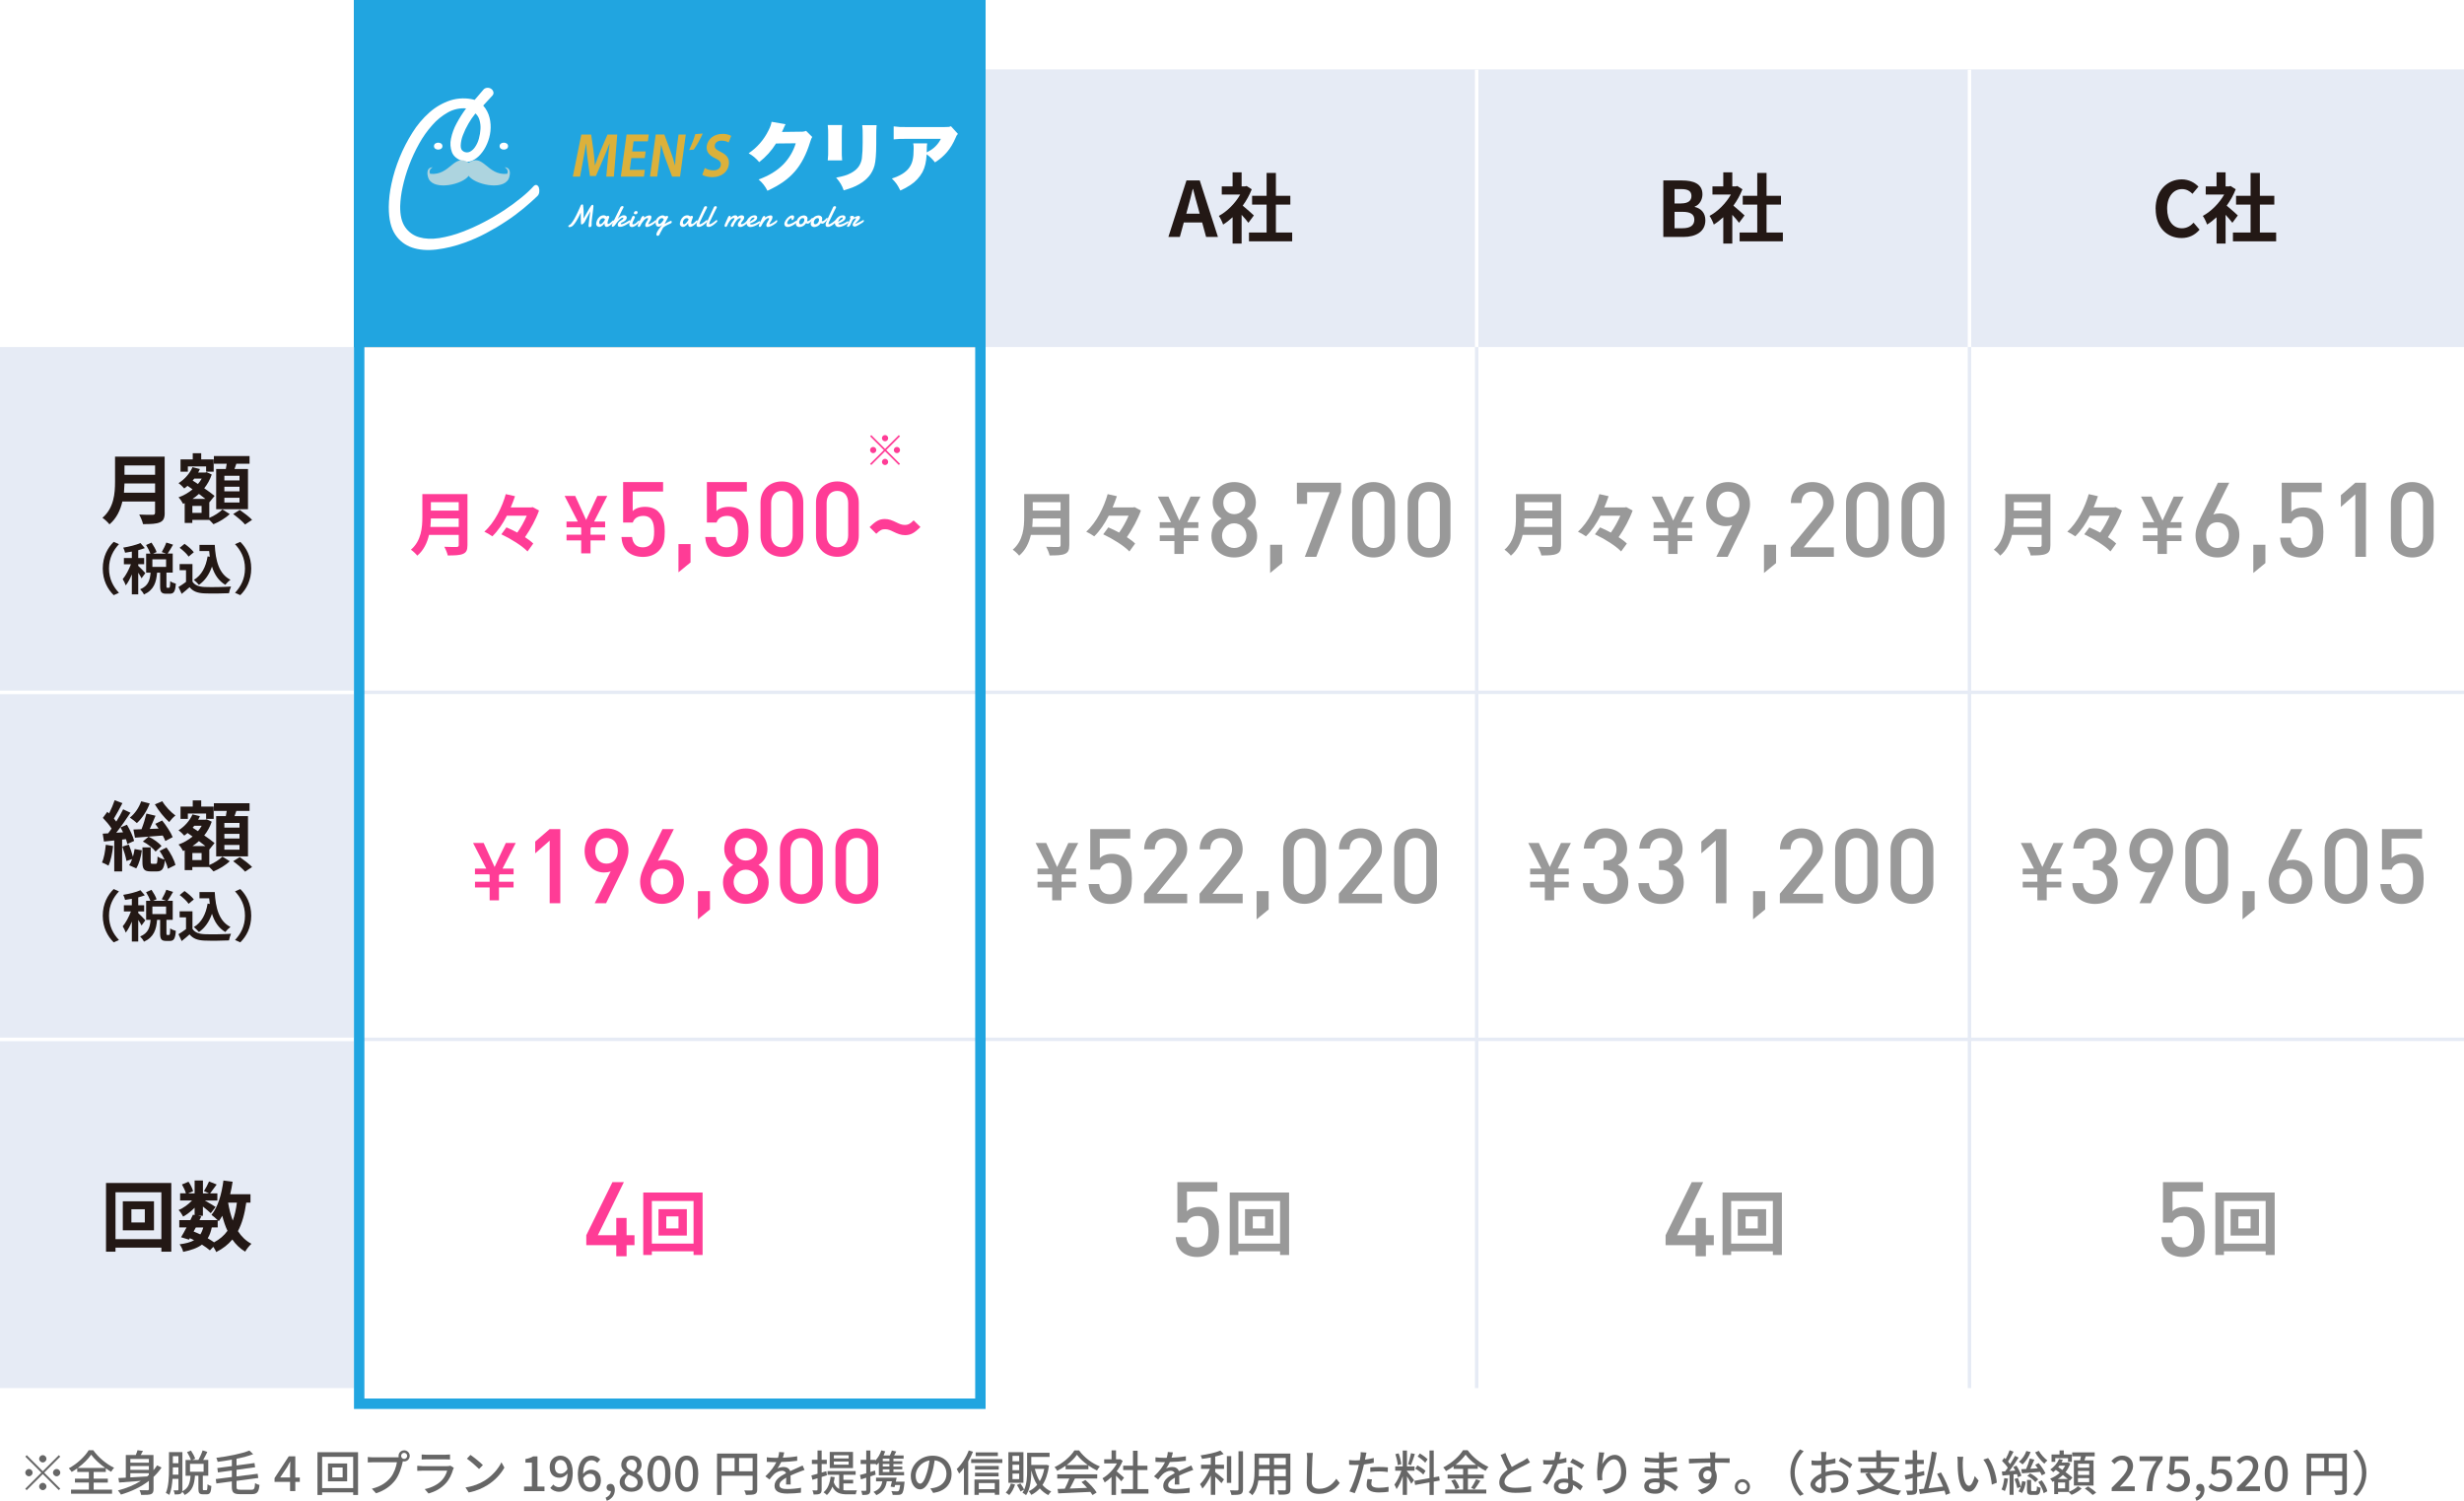 <?xml version="1.0" encoding="UTF-8"?>
<svg id="_レイヤー_2" data-name="レイヤー 2" xmlns="http://www.w3.org/2000/svg" xmlns:xlink="http://www.w3.org/1999/xlink" viewBox="0 0 710 432.49">
  <defs>
    <style>
      .cls-1 {
        fill: #999;
      }

      .cls-1, .cls-2, .cls-3, .cls-4, .cls-5, .cls-6, .cls-7, .cls-8, .cls-9, .cls-10, .cls-11, .cls-12, .cls-13, .cls-14, .cls-15, .cls-16, .cls-17, .cls-18, .cls-19, .cls-20, .cls-21, .cls-22, .cls-23, .cls-24, .cls-25, .cls-26, .cls-27, .cls-28, .cls-29, .cls-30, .cls-31, .cls-32, .cls-33, .cls-34, .cls-35, .cls-36, .cls-37, .cls-38 {
        stroke-width: 0px;
      }

      .cls-2 {
        filter: url(#drop-shadow-24);
      }

      .cls-2, .cls-3, .cls-7, .cls-9, .cls-10, .cls-11, .cls-13, .cls-14, .cls-15, .cls-18, .cls-20, .cls-21, .cls-22, .cls-23, .cls-24, .cls-26, .cls-27, .cls-28, .cls-29, .cls-31, .cls-32, .cls-34, .cls-35, .cls-37, .cls-38 {
        fill: #fff;
      }

      .cls-3 {
        filter: url(#drop-shadow-14);
      }

      .cls-4 {
        fill: #666;
      }

      .cls-5 {
        filter: url(#drop-shadow-8);
      }

      .cls-5, .cls-8, .cls-17, .cls-25, .cls-36 {
        fill: #dcb13b;
      }

      .cls-6 {
        fill: #21a5e0;
      }

      .cls-7 {
        filter: url(#drop-shadow-2);
      }

      .cls-8 {
        filter: url(#drop-shadow-12);
      }

      .cls-9 {
        filter: url(#drop-shadow-27);
      }

      .cls-10 {
        filter: url(#drop-shadow-26);
      }

      .cls-11 {
        filter: url(#drop-shadow-23);
      }

      .cls-12 {
        fill: #231815;
      }

      .cls-13 {
        filter: url(#drop-shadow-1);
      }

      .cls-14 {
        filter: url(#drop-shadow-19);
      }

      .cls-15 {
        filter: url(#drop-shadow-29);
      }

      .cls-16 {
        fill: none;
      }

      .cls-17 {
        filter: url(#drop-shadow-9);
      }

      .cls-18 {
        filter: url(#drop-shadow-20);
      }

      .cls-19 {
        fill: #e6ebf5;
      }

      .cls-20 {
        filter: url(#drop-shadow-17);
      }

      .cls-22 {
        filter: url(#drop-shadow-25);
      }

      .cls-23 {
        filter: url(#drop-shadow-28);
      }

      .cls-24 {
        filter: url(#drop-shadow-13);
      }

      .cls-25 {
        filter: url(#drop-shadow-11);
      }

      .cls-26 {
        filter: url(#drop-shadow-30);
      }

      .cls-27 {
        filter: url(#drop-shadow-4);
      }

      .cls-28 {
        filter: url(#drop-shadow-18);
      }

      .cls-29 {
        filter: url(#drop-shadow-7);
      }

      .cls-30 {
        fill: #add4df;
        filter: url(#drop-shadow-5);
      }

      .cls-31 {
        filter: url(#drop-shadow-16);
      }

      .cls-32 {
        filter: url(#drop-shadow-6);
      }

      .cls-33 {
        fill: #ff3c96;
      }

      .cls-34 {
        filter: url(#drop-shadow-3);
      }

      .cls-35 {
        filter: url(#drop-shadow-15);
      }

      .cls-36 {
        filter: url(#drop-shadow-10);
      }

      .cls-37 {
        filter: url(#drop-shadow-22);
      }

      .cls-38 {
        filter: url(#drop-shadow-21);
      }
    </style>
    <filter id="drop-shadow-1" filterUnits="userSpaceOnUse">
      <feOffset dx="1.02" dy="1.02"/>
      <feGaussianBlur result="blur" stdDeviation="0"/>
      <feFlood flood-color="#0089ce" flood-opacity="1"/>
      <feComposite in2="blur" operator="in"/>
      <feComposite in="SourceGraphic"/>
    </filter>
    <filter id="drop-shadow-2" filterUnits="userSpaceOnUse">
      <feOffset dx="1.02" dy="1.02"/>
      <feGaussianBlur result="blur-2" stdDeviation="0"/>
      <feFlood flood-color="#0089ce" flood-opacity="1"/>
      <feComposite in2="blur-2" operator="in"/>
      <feComposite in="SourceGraphic"/>
    </filter>
    <filter id="drop-shadow-3" filterUnits="userSpaceOnUse">
      <feOffset dx="1.02" dy="1.02"/>
      <feGaussianBlur result="blur-3" stdDeviation="0"/>
      <feFlood flood-color="#0089ce" flood-opacity="1"/>
      <feComposite in2="blur-3" operator="in"/>
      <feComposite in="SourceGraphic"/>
    </filter>
    <filter id="drop-shadow-4" filterUnits="userSpaceOnUse">
      <feOffset dx="1.02" dy="1.02"/>
      <feGaussianBlur result="blur-4" stdDeviation="0"/>
      <feFlood flood-color="#0089ce" flood-opacity="1"/>
      <feComposite in2="blur-4" operator="in"/>
      <feComposite in="SourceGraphic"/>
    </filter>
    <filter id="drop-shadow-5" filterUnits="userSpaceOnUse">
      <feOffset dx="1.02" dy="1.02"/>
      <feGaussianBlur result="blur-5" stdDeviation="0"/>
      <feFlood flood-color="#0089ce" flood-opacity="1"/>
      <feComposite in2="blur-5" operator="in"/>
      <feComposite in="SourceGraphic"/>
    </filter>
    <filter id="drop-shadow-6" filterUnits="userSpaceOnUse">
      <feOffset dx="1.02" dy="1.02"/>
      <feGaussianBlur result="blur-6" stdDeviation="0"/>
      <feFlood flood-color="#0089ce" flood-opacity="1"/>
      <feComposite in2="blur-6" operator="in"/>
      <feComposite in="SourceGraphic"/>
    </filter>
    <filter id="drop-shadow-7" filterUnits="userSpaceOnUse">
      <feOffset dx="1.02" dy="1.02"/>
      <feGaussianBlur result="blur-7" stdDeviation="0"/>
      <feFlood flood-color="#0089ce" flood-opacity="1"/>
      <feComposite in2="blur-7" operator="in"/>
      <feComposite in="SourceGraphic"/>
    </filter>
    <filter id="drop-shadow-8" filterUnits="userSpaceOnUse">
      <feOffset dx="1.02" dy="1.02"/>
      <feGaussianBlur result="blur-8" stdDeviation="0"/>
      <feFlood flood-color="#0089ce" flood-opacity="1"/>
      <feComposite in2="blur-8" operator="in"/>
      <feComposite in="SourceGraphic"/>
    </filter>
    <filter id="drop-shadow-9" filterUnits="userSpaceOnUse">
      <feOffset dx="1.02" dy="1.02"/>
      <feGaussianBlur result="blur-9" stdDeviation="0"/>
      <feFlood flood-color="#0089ce" flood-opacity="1"/>
      <feComposite in2="blur-9" operator="in"/>
      <feComposite in="SourceGraphic"/>
    </filter>
    <filter id="drop-shadow-10" filterUnits="userSpaceOnUse">
      <feOffset dx="1.02" dy="1.02"/>
      <feGaussianBlur result="blur-10" stdDeviation="0"/>
      <feFlood flood-color="#0089ce" flood-opacity="1"/>
      <feComposite in2="blur-10" operator="in"/>
      <feComposite in="SourceGraphic"/>
    </filter>
    <filter id="drop-shadow-11" filterUnits="userSpaceOnUse">
      <feOffset dx="1.02" dy="1.02"/>
      <feGaussianBlur result="blur-11" stdDeviation="0"/>
      <feFlood flood-color="#0089ce" flood-opacity="1"/>
      <feComposite in2="blur-11" operator="in"/>
      <feComposite in="SourceGraphic"/>
    </filter>
    <filter id="drop-shadow-12" filterUnits="userSpaceOnUse">
      <feOffset dx="1.02" dy="1.02"/>
      <feGaussianBlur result="blur-12" stdDeviation="0"/>
      <feFlood flood-color="#0089ce" flood-opacity="1"/>
      <feComposite in2="blur-12" operator="in"/>
      <feComposite in="SourceGraphic"/>
    </filter>
    <filter id="drop-shadow-13" filterUnits="userSpaceOnUse">
      <feOffset dx="1.02" dy="1.02"/>
      <feGaussianBlur result="blur-13" stdDeviation="0"/>
      <feFlood flood-color="#0089ce" flood-opacity="1"/>
      <feComposite in2="blur-13" operator="in"/>
      <feComposite in="SourceGraphic"/>
    </filter>
    <filter id="drop-shadow-14" filterUnits="userSpaceOnUse">
      <feOffset dx="1.02" dy="1.02"/>
      <feGaussianBlur result="blur-14" stdDeviation="0"/>
      <feFlood flood-color="#0089ce" flood-opacity="1"/>
      <feComposite in2="blur-14" operator="in"/>
      <feComposite in="SourceGraphic"/>
    </filter>
    <filter id="drop-shadow-15" filterUnits="userSpaceOnUse">
      <feOffset dx="1.02" dy="1.02"/>
      <feGaussianBlur result="blur-15" stdDeviation="0"/>
      <feFlood flood-color="#0089ce" flood-opacity="1"/>
      <feComposite in2="blur-15" operator="in"/>
      <feComposite in="SourceGraphic"/>
    </filter>
    <filter id="drop-shadow-16" filterUnits="userSpaceOnUse">
      <feOffset dx="1.02" dy="1.02"/>
      <feGaussianBlur result="blur-16" stdDeviation="0"/>
      <feFlood flood-color="#0089ce" flood-opacity="1"/>
      <feComposite in2="blur-16" operator="in"/>
      <feComposite in="SourceGraphic"/>
    </filter>
    <filter id="drop-shadow-17" filterUnits="userSpaceOnUse">
      <feOffset dx="1.02" dy="1.02"/>
      <feGaussianBlur result="blur-17" stdDeviation="0"/>
      <feFlood flood-color="#0089ce" flood-opacity="1"/>
      <feComposite in2="blur-17" operator="in"/>
      <feComposite in="SourceGraphic"/>
    </filter>
    <filter id="drop-shadow-18" filterUnits="userSpaceOnUse">
      <feOffset dx="1.02" dy="1.02"/>
      <feGaussianBlur result="blur-18" stdDeviation="0"/>
      <feFlood flood-color="#0089ce" flood-opacity="1"/>
      <feComposite in2="blur-18" operator="in"/>
      <feComposite in="SourceGraphic"/>
    </filter>
    <filter id="drop-shadow-19" filterUnits="userSpaceOnUse">
      <feOffset dx="1.02" dy="1.02"/>
      <feGaussianBlur result="blur-19" stdDeviation="0"/>
      <feFlood flood-color="#0089ce" flood-opacity="1"/>
      <feComposite in2="blur-19" operator="in"/>
      <feComposite in="SourceGraphic"/>
    </filter>
    <filter id="drop-shadow-20" filterUnits="userSpaceOnUse">
      <feOffset dx="1.02" dy="1.02"/>
      <feGaussianBlur result="blur-20" stdDeviation="0"/>
      <feFlood flood-color="#0089ce" flood-opacity="1"/>
      <feComposite in2="blur-20" operator="in"/>
      <feComposite in="SourceGraphic"/>
    </filter>
    <filter id="drop-shadow-21" filterUnits="userSpaceOnUse">
      <feOffset dx="1.02" dy="1.02"/>
      <feGaussianBlur result="blur-21" stdDeviation="0"/>
      <feFlood flood-color="#0089ce" flood-opacity="1"/>
      <feComposite in2="blur-21" operator="in"/>
      <feComposite in="SourceGraphic"/>
    </filter>
    <filter id="drop-shadow-22" filterUnits="userSpaceOnUse">
      <feOffset dx="1.02" dy="1.02"/>
      <feGaussianBlur result="blur-22" stdDeviation="0"/>
      <feFlood flood-color="#0089ce" flood-opacity="1"/>
      <feComposite in2="blur-22" operator="in"/>
      <feComposite in="SourceGraphic"/>
    </filter>
    <filter id="drop-shadow-23" filterUnits="userSpaceOnUse">
      <feOffset dx="1.02" dy="1.02"/>
      <feGaussianBlur result="blur-23" stdDeviation="0"/>
      <feFlood flood-color="#0089ce" flood-opacity="1"/>
      <feComposite in2="blur-23" operator="in"/>
      <feComposite in="SourceGraphic"/>
    </filter>
    <filter id="drop-shadow-24" filterUnits="userSpaceOnUse">
      <feOffset dx="1.02" dy="1.02"/>
      <feGaussianBlur result="blur-24" stdDeviation="0"/>
      <feFlood flood-color="#0089ce" flood-opacity="1"/>
      <feComposite in2="blur-24" operator="in"/>
      <feComposite in="SourceGraphic"/>
    </filter>
    <filter id="drop-shadow-25" filterUnits="userSpaceOnUse">
      <feOffset dx="1.02" dy="1.02"/>
      <feGaussianBlur result="blur-25" stdDeviation="0"/>
      <feFlood flood-color="#0089ce" flood-opacity="1"/>
      <feComposite in2="blur-25" operator="in"/>
      <feComposite in="SourceGraphic"/>
    </filter>
    <filter id="drop-shadow-26" filterUnits="userSpaceOnUse">
      <feOffset dx="1.02" dy="1.02"/>
      <feGaussianBlur result="blur-26" stdDeviation="0"/>
      <feFlood flood-color="#0089ce" flood-opacity="1"/>
      <feComposite in2="blur-26" operator="in"/>
      <feComposite in="SourceGraphic"/>
    </filter>
    <filter id="drop-shadow-27" filterUnits="userSpaceOnUse">
      <feOffset dx="1.02" dy="1.02"/>
      <feGaussianBlur result="blur-27" stdDeviation="0"/>
      <feFlood flood-color="#0089ce" flood-opacity="1"/>
      <feComposite in2="blur-27" operator="in"/>
      <feComposite in="SourceGraphic"/>
    </filter>
    <filter id="drop-shadow-28" filterUnits="userSpaceOnUse">
      <feOffset dx="1.02" dy="1.02"/>
      <feGaussianBlur result="blur-28" stdDeviation="0"/>
      <feFlood flood-color="#0089ce" flood-opacity="1"/>
      <feComposite in2="blur-28" operator="in"/>
      <feComposite in="SourceGraphic"/>
    </filter>
    <filter id="drop-shadow-29" filterUnits="userSpaceOnUse">
      <feOffset dx="1.02" dy="1.02"/>
      <feGaussianBlur result="blur-29" stdDeviation="0"/>
      <feFlood flood-color="#0089ce" flood-opacity="1"/>
      <feComposite in2="blur-29" operator="in"/>
      <feComposite in="SourceGraphic"/>
    </filter>
    <filter id="drop-shadow-30" filterUnits="userSpaceOnUse">
      <feOffset dx="1.02" dy="1.02"/>
      <feGaussianBlur result="blur-30" stdDeviation="0"/>
      <feFlood flood-color="#0089ce" flood-opacity="1"/>
      <feComposite in2="blur-30" operator="in"/>
      <feComposite in="SourceGraphic"/>
    </filter>
  </defs>
  <g id="_情報" data-name="情報">
    <g>
      <g>
        <path class="cls-33" d="m167.47,159.45v-3.72h-4.22v-1.65h4.22v-1.91l-.11-.22h-4.12v-1.65h3.26l-3.81-7.39h3.06l3.15,6.93,3.23-6.93h2.86l-3.81,7.39h3.19v1.65h-4.03l-.18.35v1.78h4.2v1.65h-4.2v3.72h-2.71Z"/>
        <path class="cls-33" d="m189.75,158.8c-.96.96-2.43,1.68-4.5,1.68s-3.63-.72-4.56-1.65c-1.14-1.14-1.5-2.55-1.62-4.08h3.06c.24,1.89,1.2,2.97,3.12,2.97.9,0,1.68-.3,2.22-.84.9-.9,1.02-2.31,1.02-3.75,0-2.55-.66-4.47-3.12-4.47-1.74,0-2.7.87-3.03,1.92h-2.79v-11.67h11.52v2.73h-8.76v5.64c.72-.75,1.98-1.23,3.54-1.23,1.68,0,2.97.51,3.84,1.38,1.62,1.62,1.86,3.69,1.86,5.7,0,2.28-.24,4.11-1.8,5.67Z"/>
        <path class="cls-33" d="m195.5,164.92v-8.13h3.48v5.28l-3.48,2.85Z"/>
        <path class="cls-33" d="m213.89,158.8c-.96.96-2.43,1.68-4.5,1.68s-3.63-.72-4.56-1.65c-1.14-1.14-1.5-2.55-1.62-4.08h3.06c.24,1.89,1.2,2.97,3.12,2.97.9,0,1.68-.3,2.22-.84.9-.9,1.02-2.31,1.02-3.75,0-2.55-.66-4.47-3.12-4.47-1.74,0-2.7.87-3.03,1.92h-2.79v-11.67h11.52v2.73h-8.76v5.64c.72-.75,1.98-1.23,3.54-1.23,1.68,0,2.97.51,3.84,1.38,1.62,1.62,1.86,3.69,1.86,5.7,0,2.28-.24,4.11-1.8,5.67Z"/>
        <path class="cls-33" d="m225.29,160.45c-3.39,0-6.15-2.31-6.15-6.12v-9.48c0-3.81,2.76-6.12,6.15-6.12s6.18,2.31,6.18,6.12v9.48c0,3.81-2.79,6.12-6.18,6.12Zm3.12-15.51c0-2.07-1.17-3.48-3.12-3.48s-3.09,1.41-3.09,3.48v9.3c0,2.07,1.14,3.48,3.09,3.48s3.12-1.41,3.12-3.48v-9.3Z"/>
        <path class="cls-33" d="m241.28,160.45c-3.39,0-6.15-2.31-6.15-6.12v-9.48c0-3.81,2.76-6.12,6.15-6.12s6.18,2.31,6.18,6.12v9.48c0,3.81-2.79,6.12-6.18,6.12Zm3.12-15.51c0-2.07-1.17-3.48-3.12-3.48s-3.09,1.41-3.09,3.48v9.3c0,2.07,1.14,3.48,3.09,3.48s3.12-1.41,3.12-3.48v-9.3Z"/>
        <path class="cls-33" d="m260.78,154.21c-1.17,0-2.13-.39-3.36-.99-.84-.42-1.53-.72-2.37-.72s-1.41.18-2.55,1.32l-1.92-1.92c1.77-1.77,2.82-2.34,4.41-2.34,1.17,0,2.1.39,3.33.99.84.42,1.56.72,2.4.72s1.41-.18,2.55-1.32l1.95,1.92c-1.77,1.77-2.85,2.34-4.44,2.34Z"/>
      </g>
      <g>
        <path class="cls-33" d="m141.09,259.45v-3.72h-4.22v-1.65h4.22v-1.91l-.11-.22h-4.12v-1.65h3.26l-3.81-7.39h3.06l3.15,6.93,3.23-6.93h2.86l-3.81,7.39h3.19v1.65h-4.03l-.18.35v1.78h4.2v1.65h-4.2v3.72h-2.71Z"/>
        <path class="cls-33" d="m158.39,260.27v-18.03l-4.17,3.66v-3.39l4.17-3.6h3.06v21.36h-3.06Z"/>
        <path class="cls-33" d="m179.5,250.37l-4.86,9.9h-3.27l4.59-9.18c-.57.24-1.26.33-1.92.33-3.09,0-5.58-2.43-5.58-6.18s2.61-6.51,6.3-6.51,6.33,2.43,6.33,6.39c0,1.74-.66,3.39-1.59,5.25Zm-4.74-8.91c-1.92,0-3.24,1.44-3.24,3.72,0,2.1,1.2,3.69,3.24,3.69,1.92,0,3.27-1.38,3.27-3.69s-1.35-3.72-3.27-3.72Z"/>
        <path class="cls-33" d="m190.78,260.45c-3.69,0-6.33-2.43-6.33-6.39,0-1.74.66-3.39,1.59-5.25l4.86-9.9h3.27l-4.59,9.18c.57-.24,1.23-.33,1.89-.33,3.09,0,5.61,2.43,5.61,6.18s-2.61,6.51-6.3,6.51Zm-.03-10.14c-1.92,0-3.24,1.38-3.24,3.69s1.32,3.72,3.24,3.72,3.27-1.44,3.27-3.72c0-2.1-1.23-3.69-3.27-3.69Z"/>
        <path class="cls-33" d="m201.1,264.92v-8.13h3.48v5.28l-3.48,2.85Z"/>
        <path class="cls-33" d="m214.9,260.45c-3.66,0-6.57-2.34-6.57-6.21,0-2.55,1.44-4.11,2.94-5.01-1.38-.84-2.58-2.34-2.58-4.59,0-3.57,2.73-5.91,6.21-5.91s6.24,2.34,6.24,5.91c0,2.25-1.2,3.75-2.58,4.59,1.5.9,2.94,2.46,2.94,5.01,0,3.87-2.94,6.21-6.6,6.21Zm0-9.84c-1.98,0-3.51,1.59-3.51,3.57s1.53,3.54,3.51,3.54,3.51-1.56,3.51-3.54-1.53-3.57-3.51-3.57Zm0-9.15c-1.86,0-3.15,1.41-3.15,3.27s1.29,3.24,3.15,3.24,3.18-1.35,3.18-3.24-1.32-3.27-3.18-3.27Z"/>
        <path class="cls-33" d="m230.89,260.45c-3.39,0-6.15-2.31-6.15-6.12v-9.48c0-3.81,2.76-6.12,6.15-6.12s6.18,2.31,6.18,6.12v9.48c0,3.81-2.79,6.12-6.18,6.12Zm3.12-15.51c0-2.07-1.17-3.48-3.12-3.48s-3.09,1.41-3.09,3.48v9.3c0,2.07,1.14,3.48,3.09,3.48s3.12-1.41,3.12-3.48v-9.3Z"/>
        <path class="cls-33" d="m246.88,260.45c-3.39,0-6.15-2.31-6.15-6.12v-9.48c0-3.81,2.76-6.12,6.15-6.12s6.18,2.31,6.18,6.12v9.48c0,3.81-2.79,6.12-6.18,6.12Zm3.12-15.51c0-2.07-1.17-3.48-3.12-3.48s-3.09,1.41-3.09,3.48v9.3c0,2.07,1.14,3.48,3.09,3.48s3.12-1.41,3.12-3.48v-9.3Z"/>
      </g>
      <rect class="cls-19" y="100" width="102" height="100"/>
      <rect class="cls-16" x="102" y="100" width="182" height="100"/>
      <rect class="cls-21" x="284" y="100" width="142" height="100"/>
      <rect class="cls-21" x="426" y="100" width="142" height="100"/>
      <rect class="cls-21" x="568" y="100" width="142" height="100"/>
      <path class="cls-12" d="m283,1v98H103V1h180m1-1H102v100h182V0h0Z"/>
      <rect class="cls-19" x="284" y="20" width="142" height="80"/>
      <rect class="cls-19" x="426" y="20" width="142" height="80"/>
      <rect class="cls-19" x="568" y="20" width="142" height="80"/>
      <rect class="cls-19" y="200" width="102" height="100"/>
      <rect class="cls-16" x="102" y="200" width="182" height="100"/>
      <rect class="cls-21" x="284" y="200" width="142" height="100"/>
      <rect class="cls-21" x="426" y="200" width="142" height="100"/>
      <rect class="cls-21" x="568" y="200" width="142" height="100"/>
      <rect class="cls-19" y="300" width="102" height="100"/>
      <rect class="cls-16" x="102" y="300" width="182" height="100"/>
      <rect class="cls-21" x="284" y="300" width="142" height="100"/>
      <rect class="cls-21" x="426" y="300" width="142" height="100"/>
      <rect class="cls-21" x="568" y="300" width="142" height="100"/>
      <g>
        <path class="cls-12" d="m47.46,147.75c0,1.58-.37,2.33-1.39,2.77-1.06.46-2.6.51-4.86.51-.15-.77-.68-2.02-1.1-2.75,1.54.09,3.39.07,3.87.07.53,0,.7-.18.7-.64v-3.19h-9.42c-.57,2.46-1.67,4.86-3.72,6.58-.4-.55-1.45-1.52-2.02-1.89,3.32-2.84,3.63-7.04,3.63-10.39v-7.24h14.3v16.17Zm-2.77-5.76v-2.68h-8.82c-.02.84-.07,1.76-.15,2.68h8.98Zm-8.82-7.86v2.68h8.82v-2.68h-8.82Z"/>
        <path class="cls-12" d="m60.31,149.23c1.45-.59,2.99-1.61,3.78-2.42l2.11,1.32c-1.14,1.12-3.08,2.29-4.69,2.93-.29-.35-.77-.84-1.21-1.25h-4.88v.88h-2.2v-5.7l-.46.2c-.29-.57-.86-1.45-1.32-1.87,1.45-.51,2.84-1.3,4.05-2.31l-1.45-1.01c-.31.26-.62.53-.95.75-.35-.42-1.17-1.21-1.65-1.52,1.72-1.08,3.23-2.75,4.03-4.6l2.13.53c-.15.35-.31.68-.51,1.01h2.05l.4-.11,1.47.68c-.51,1.5-1.25,2.82-2.16,3.96,1.17.79,2.24,1.58,2.97,2.2l-1.47,1.83-.04-.04v4.55Zm-6.18-13.31h-2.11v-3.54h3.52v-1.78h2.44v1.78h3.59v3.54h-2.18v-1.52h-5.26v1.52Zm3.96,9.86h-2.66v2.02h2.66v-2.02Zm1.1-2.02c-.55-.44-1.21-.92-1.87-1.43-.57.53-1.19,1.01-1.85,1.43h3.72Zm-3.21-5.85c-.15.2-.31.37-.46.57l1.52.99c.42-.48.77-1.01,1.08-1.56h-2.13Zm9.09-2.77c.09-.48.18-1.01.26-1.5h-3.7v-2.22h10.28v2.22h-3.81c-.18.53-.35,1.03-.53,1.5h3.89v11.6h-9.17v-11.6h2.77Zm3.94,1.96h-4.36v1.34h4.36v-1.34Zm0,3.15h-4.36v1.34h4.36v-1.34Zm0,3.19h-4.36v1.36h4.36v-1.36Zm.07,3.5c1.17.81,2.77,2.02,3.56,2.86l-2.02,1.34c-.7-.84-2.24-2.13-3.43-3.01l1.89-1.19Z"/>
        <path class="cls-12" d="m29.61,163.82c0-3.43,1.42-5.99,3.15-7.68l1.52.67c-1.6,1.73-2.87,3.94-2.87,7.01s1.26,5.28,2.87,7.01l-1.52.67c-1.73-1.7-3.15-4.26-3.15-7.68Z"/>
        <path class="cls-12" d="m40.79,166.65c-.19-.42-.58-1.04-.96-1.62v6.24h-1.84v-5.75c-.51,1.23-1.12,2.37-1.75,3.17-.18-.54-.58-1.33-.88-1.81.9-1.04,1.78-2.74,2.37-4.29h-2.03v-1.78h2.29v-1.86c-.67.13-1.33.24-1.95.32-.1-.43-.32-1.07-.53-1.46,1.76-.3,3.73-.77,4.96-1.33l1.26,1.46c-.58.22-1.22.43-1.9.61v2.26h1.71v1.78h-1.71v.46c.43.35,1.75,1.75,2.05,2.1l-1.09,1.49Zm7.92,2.72c.24,0,.3-.24.34-1.9.35.29,1.14.61,1.62.72-.16,2.29-.59,2.9-1.74,2.9h-1.06c-1.42,0-1.73-.56-1.73-2.23v-3.84h-.88c-.22,2.75-.9,4.99-3.78,6.29-.19-.46-.72-1.14-1.1-1.5,2.38-.98,2.83-2.69,3.01-4.79h-1.28v-5.49h1.23c-.26-.72-.77-1.71-1.25-2.48l1.57-.69c.58.85,1.22,1.95,1.46,2.72l-1.02.45h3.76l-1.25-.45c.45-.75,1.02-1.9,1.31-2.74l1.95.62c-.53.93-1.1,1.89-1.57,2.56h1.47v5.49h-1.81v3.83c0,.48.03.53.24.53h.51Zm-.85-8.2h-3.95v2.18h3.95v-2.18Z"/>
        <path class="cls-12" d="m55.45,167.58c.66,1.07,1.86,1.5,3.52,1.57,1.87.08,5.47.03,7.6-.13-.21.45-.5,1.38-.59,1.92-1.92.1-5.14.13-7.04.05-1.97-.08-3.28-.53-4.32-1.78-.7.62-1.41,1.25-2.27,1.92l-.93-1.98c.67-.4,1.47-.93,2.18-1.47v-3.38h-1.84v-1.75h3.7v5.03Zm-1.1-7.19c-.5-.77-1.63-1.82-2.58-2.53l1.41-1.15c.96.67,2.13,1.67,2.67,2.42l-1.5,1.26Zm6.1.03c-.06-.53-.13-1.07-.18-1.62h-2.79v-1.79h4.4c.24,4.53,1.2,8.39,4.53,10.05-.45.32-1.14.99-1.49,1.46-1.97-1.17-3.14-3.01-3.84-5.25-.8,2.29-2.02,4.05-3.76,5.27-.29-.37-1.02-1.1-1.47-1.44,2.24-1.33,3.47-3.71,3.97-6.77l.62.1Z"/>
        <path class="cls-12" d="m72.39,163.82c0,3.43-1.42,5.99-3.15,7.68l-1.52-.67c1.6-1.73,2.87-3.94,2.87-7.01s-1.26-5.28-2.87-7.01l1.52-.67c1.73,1.7,3.15,4.26,3.15,7.68Z"/>
      </g>
      <g>
        <path class="cls-12" d="m346.39,64.1h-5.28l-1.14,4.18h-3.3l5.21-16.28h3.83l5.24,16.28h-3.41l-1.14-4.18Zm-.7-2.53l-.48-1.78c-.51-1.69-.95-3.56-1.43-5.33h-.09c-.42,1.78-.9,3.63-1.38,5.33l-.48,1.78h3.87Z"/>
        <path class="cls-12" d="m359.73,64.21c-.46-.62-1.21-1.5-1.96-2.31v8.29h-2.6v-7.59c-.88.81-1.8,1.54-2.73,2.11-.22-.7-.84-1.98-1.23-2.49,2.4-1.3,4.71-3.61,6.16-6.16h-5.32v-2.35h3.12v-4.05h2.6v4.05h.99l.46-.11,1.47.95c-.66,1.67-1.54,3.26-2.6,4.71,1.06.86,2.75,2.38,3.21,2.82l-1.58,2.13Zm12.61,2.79v2.55h-12.45v-2.55h5.08v-8.05h-4.18v-2.53h4.18v-6.58h2.68v6.58h4.16v2.53h-4.16v8.05h4.69Z"/>
      </g>
      <g>
        <path class="cls-12" d="m479.27,52h5.39c3.34,0,5.9.97,5.9,4,0,1.5-.84,3.04-2.22,3.52v.11c1.76.42,3.06,1.65,3.06,3.85,0,3.28-2.73,4.8-6.31,4.8h-5.81v-16.28Zm5.15,6.62c2.07,0,2.97-.84,2.97-2.13,0-1.43-.97-2-2.93-2h-1.94v4.14h1.89Zm.37,7.15c2.22,0,3.43-.79,3.43-2.49,0-1.58-1.19-2.24-3.43-2.24h-2.27v4.73h2.27Z"/>
        <path class="cls-12" d="m501.12,64.21c-.46-.62-1.21-1.5-1.96-2.31v8.29h-2.6v-7.59c-.88.81-1.8,1.54-2.73,2.11-.22-.7-.84-1.98-1.23-2.49,2.4-1.3,4.71-3.61,6.16-6.16h-5.32v-2.35h3.12v-4.05h2.6v4.05h.99l.46-.11,1.47.95c-.66,1.67-1.54,3.26-2.6,4.71,1.05.86,2.75,2.38,3.21,2.82l-1.58,2.13Zm12.61,2.79v2.55h-12.46v-2.55h5.08v-8.05h-4.18v-2.53h4.18v-6.58h2.68v6.58h4.16v2.53h-4.16v8.05h4.69Z"/>
      </g>
      <g>
        <path class="cls-12" d="m621.13,60.21c0-5.37,3.45-8.52,7.57-8.52,2.07,0,3.72.99,4.78,2.09l-1.72,2.07c-.81-.79-1.76-1.36-2.99-1.36-2.46,0-4.31,2.11-4.31,5.61s1.67,5.68,4.25,5.68c1.39,0,2.49-.66,3.37-1.61l1.72,2.02c-1.34,1.56-3.08,2.4-5.19,2.4-4.12,0-7.46-2.95-7.46-8.38Z"/>
        <path class="cls-12" d="m643.26,64.21c-.46-.62-1.21-1.5-1.96-2.31v8.29h-2.6v-7.59c-.88.81-1.8,1.54-2.73,2.11-.22-.7-.84-1.98-1.23-2.49,2.4-1.3,4.71-3.61,6.16-6.16h-5.32v-2.35h3.12v-4.05h2.6v4.05h.99l.46-.11,1.47.95c-.66,1.67-1.54,3.26-2.6,4.71,1.06.86,2.75,2.38,3.21,2.82l-1.58,2.13Zm12.61,2.79v2.55h-12.45v-2.55h5.08v-8.05h-4.18v-2.53h4.18v-6.58h2.68v6.58h4.16v2.53h-4.16v8.05h4.69Z"/>
      </g>
      <g>
        <path class="cls-33" d="m134.7,157.08c0,1.44-.34,2.12-1.26,2.52-.96.42-2.36.46-4.42.46-.14-.7-.62-1.84-1-2.5,1.4.08,3.08.06,3.52.06.48,0,.64-.16.64-.58v-2.9h-8.56c-.52,2.24-1.52,4.42-3.38,5.98-.36-.5-1.32-1.38-1.84-1.72,3.02-2.58,3.3-6.4,3.3-9.44v-6.58h13v14.7Zm-2.52-5.24v-2.44h-8.02c-.02.76-.06,1.6-.14,2.44h8.16Zm-8.02-7.14v2.44h8.02v-2.44h-8.02Z"/>
        <path class="cls-33" d="m155.32,147.11c-.86,2.44-2.42,5.36-4.04,7.68.94.62,1.78,1.24,2.38,1.84l-1.66,2.28c-1.5-1.6-4.82-3.68-7.54-4.94l1.48-2c.98.42,2.06.94,3.12,1.5,1.06-1.48,2.04-3.28,2.72-4.86h-5.72c-1.16,2.26-2.56,4.38-4.2,5.94-.56-.42-1.62-1.04-2.3-1.34,3-2.66,5.18-7.2,6.18-10.82l2.66.6c-.36,1.06-.76,2.14-1.24,3.24h5.88l.44-.1,1.84.98Z"/>
      </g>
      <g>
        <path class="cls-1" d="m308.12,157.08c0,1.44-.34,2.12-1.26,2.52-.96.42-2.36.46-4.42.46-.14-.7-.62-1.84-1-2.5,1.4.08,3.08.06,3.52.06.48,0,.64-.16.64-.58v-2.9h-8.56c-.52,2.24-1.52,4.42-3.38,5.98-.36-.5-1.32-1.38-1.84-1.72,3.02-2.58,3.3-6.4,3.3-9.44v-6.58h13v14.7Zm-2.52-5.24v-2.44h-8.02c-.02.76-.06,1.6-.14,2.44h8.16Zm-8.02-7.14v2.44h8.02v-2.44h-8.02Z"/>
        <path class="cls-1" d="m328.75,147.11c-.86,2.44-2.42,5.36-4.04,7.68.94.62,1.78,1.24,2.38,1.84l-1.66,2.28c-1.5-1.6-4.82-3.68-7.54-4.94l1.48-2c.98.42,2.06.94,3.12,1.5,1.06-1.48,2.04-3.28,2.72-4.86h-5.72c-1.16,2.26-2.56,4.38-4.2,5.94-.56-.42-1.62-1.04-2.3-1.34,3-2.66,5.18-7.2,6.18-10.82l2.66.6c-.36,1.06-.76,2.14-1.24,3.24h5.88l.44-.1,1.84.98Z"/>
        <path class="cls-1" d="m338.4,159.64v-3.72h-4.22v-1.65h4.22v-1.92l-.11-.22h-4.12v-1.65h3.26l-3.81-7.39h3.06l3.15,6.93,3.23-6.93h2.86l-3.81,7.39h3.19v1.65h-4.03l-.18.35v1.78h4.2v1.65h-4.2v3.72h-2.71Z"/>
        <path class="cls-1" d="m355.64,160.64c-3.66,0-6.57-2.34-6.57-6.21,0-2.55,1.44-4.11,2.94-5.01-1.38-.84-2.58-2.34-2.58-4.59,0-3.57,2.73-5.91,6.21-5.91s6.24,2.34,6.24,5.91c0,2.25-1.2,3.75-2.58,4.59,1.5.9,2.94,2.46,2.94,5.01,0,3.87-2.94,6.21-6.6,6.21Zm0-9.84c-1.98,0-3.51,1.59-3.51,3.57s1.53,3.54,3.51,3.54,3.51-1.56,3.51-3.54-1.53-3.57-3.51-3.57Zm0-9.15c-1.86,0-3.15,1.41-3.15,3.27s1.29,3.24,3.15,3.24,3.18-1.35,3.18-3.24-1.32-3.27-3.18-3.27Z"/>
        <path class="cls-1" d="m365.99,165.11v-8.13h3.48v5.28l-3.48,2.85Z"/>
        <path class="cls-1" d="m379.28,160.46h-3.3l7.17-18.63h-6.51v3.36h-2.94v-6.09h12.72v2.73l-7.14,18.63Z"/>
        <path class="cls-1" d="m395.78,160.64c-3.39,0-6.15-2.31-6.15-6.12v-9.48c0-3.81,2.76-6.12,6.15-6.12s6.18,2.31,6.18,6.12v9.48c0,3.81-2.79,6.12-6.18,6.12Zm3.12-15.51c0-2.07-1.17-3.48-3.12-3.48s-3.09,1.41-3.09,3.48v9.3c0,2.07,1.14,3.48,3.09,3.48s3.12-1.41,3.12-3.48v-9.3Z"/>
        <path class="cls-1" d="m411.77,160.64c-3.39,0-6.15-2.31-6.15-6.12v-9.48c0-3.81,2.76-6.12,6.15-6.12s6.18,2.31,6.18,6.12v9.48c0,3.81-2.79,6.12-6.18,6.12Zm3.12-15.51c0-2.07-1.17-3.48-3.12-3.48s-3.09,1.41-3.09,3.48v9.3c0,2.07,1.14,3.48,3.09,3.48s3.12-1.41,3.12-3.48v-9.3Z"/>
      </g>
      <g>
        <path class="cls-1" d="m449.82,157.08c0,1.44-.34,2.12-1.26,2.52-.96.42-2.36.46-4.42.46-.14-.7-.62-1.84-1-2.5,1.4.08,3.08.06,3.52.06.48,0,.64-.16.64-.58v-2.9h-8.56c-.52,2.24-1.52,4.42-3.38,5.98-.36-.5-1.32-1.38-1.84-1.72,3.02-2.58,3.3-6.4,3.3-9.44v-6.58h13v14.7Zm-2.52-5.24v-2.44h-8.02c-.02.76-.06,1.6-.14,2.44h8.16Zm-8.02-7.14v2.44h8.02v-2.44h-8.02Z"/>
        <path class="cls-1" d="m470.44,147.11c-.86,2.44-2.42,5.36-4.04,7.68.94.62,1.78,1.24,2.38,1.84l-1.66,2.28c-1.5-1.6-4.82-3.68-7.54-4.94l1.48-2c.98.42,2.06.94,3.12,1.5,1.06-1.48,2.04-3.28,2.72-4.86h-5.72c-1.16,2.26-2.56,4.38-4.2,5.94-.56-.42-1.62-1.04-2.3-1.34,3-2.66,5.18-7.2,6.18-10.82l2.66.6c-.36,1.06-.76,2.14-1.24,3.24h5.88l.44-.1,1.84.98Z"/>
        <path class="cls-1" d="m480.7,159.64v-3.72h-4.22v-1.65h4.22v-1.92l-.11-.22h-4.12v-1.65h3.26l-3.81-7.39h3.06l3.15,6.93,3.23-6.93h2.86l-3.81,7.39h3.19v1.65h-4.03l-.18.35v1.78h4.2v1.65h-4.2v3.72h-2.71Z"/>
        <path class="cls-1" d="m502.68,150.56l-4.86,9.9h-3.27l4.59-9.18c-.57.24-1.26.33-1.92.33-3.09,0-5.58-2.43-5.58-6.18s2.61-6.51,6.3-6.51,6.33,2.43,6.33,6.39c0,1.74-.66,3.39-1.59,5.25Zm-4.74-8.91c-1.92,0-3.24,1.44-3.24,3.72,0,2.1,1.2,3.69,3.24,3.69,1.92,0,3.27-1.38,3.27-3.69s-1.35-3.72-3.27-3.72Z"/>
        <path class="cls-1" d="m508.29,165.11v-8.13h3.48v5.28l-3.48,2.85Z"/>
        <path class="cls-1" d="m516,160.46v-2.73l8.22-9.99c.81-.99,1.14-1.77,1.14-2.85,0-1.92-1.14-3.24-3.12-3.24-1.62,0-3.15.9-3.15,3.3h-3.06c0-3.63,2.58-6.03,6.21-6.03s6.18,2.31,6.18,6c0,1.89-.69,3-2.01,4.62l-6.69,8.19h8.7v2.73h-12.42Z"/>
        <path class="cls-1" d="m538.08,160.64c-3.39,0-6.15-2.31-6.15-6.12v-9.48c0-3.81,2.76-6.12,6.15-6.12s6.18,2.31,6.18,6.12v9.48c0,3.81-2.79,6.12-6.18,6.12Zm3.12-15.51c0-2.07-1.17-3.48-3.12-3.48s-3.09,1.41-3.09,3.48v9.3c0,2.07,1.14,3.48,3.09,3.48s3.12-1.41,3.12-3.48v-9.3Z"/>
        <path class="cls-1" d="m554.07,160.64c-3.39,0-6.15-2.31-6.15-6.12v-9.48c0-3.81,2.76-6.12,6.15-6.12s6.18,2.31,6.18,6.12v9.48c0,3.81-2.79,6.12-6.18,6.12Zm3.12-15.51c0-2.07-1.17-3.48-3.12-3.48s-3.09,1.41-3.09,3.48v9.3c0,2.07,1.14,3.48,3.09,3.48s3.12-1.41,3.12-3.48v-9.3Z"/>
      </g>
      <g>
        <path class="cls-1" d="m590.82,157.08c0,1.44-.34,2.12-1.26,2.52-.96.42-2.36.46-4.42.46-.14-.7-.62-1.84-1-2.5,1.4.08,3.08.06,3.52.06.48,0,.64-.16.64-.58v-2.9h-8.56c-.52,2.24-1.52,4.42-3.38,5.98-.36-.5-1.32-1.38-1.84-1.72,3.02-2.58,3.3-6.4,3.3-9.44v-6.58h13v14.7Zm-2.52-5.24v-2.44h-8.02c-.02.76-.06,1.6-.14,2.44h8.16Zm-8.02-7.14v2.44h8.02v-2.44h-8.02Z"/>
        <path class="cls-1" d="m611.44,147.11c-.86,2.44-2.42,5.36-4.04,7.68.94.62,1.78,1.24,2.38,1.84l-1.66,2.28c-1.5-1.6-4.82-3.68-7.54-4.94l1.48-2c.98.42,2.06.94,3.12,1.5,1.06-1.48,2.04-3.28,2.72-4.86h-5.72c-1.16,2.26-2.56,4.38-4.2,5.94-.56-.42-1.62-1.04-2.3-1.34,3-2.66,5.18-7.2,6.18-10.82l2.66.6c-.36,1.06-.76,2.14-1.24,3.24h5.88l.44-.1,1.84.98Z"/>
        <path class="cls-1" d="m621.7,159.64v-3.72h-4.22v-1.65h4.22v-1.92l-.11-.22h-4.12v-1.65h3.26l-3.81-7.39h3.06l3.15,6.93,3.23-6.93h2.86l-3.81,7.39h3.19v1.65h-4.03l-.18.35v1.78h4.2v1.65h-4.2v3.72h-2.71Z"/>
        <path class="cls-1" d="m638.97,160.64c-3.69,0-6.33-2.43-6.33-6.39,0-1.74.66-3.39,1.59-5.25l4.86-9.9h3.27l-4.59,9.18c.57-.24,1.23-.33,1.89-.33,3.09,0,5.61,2.43,5.61,6.18s-2.61,6.51-6.3,6.51Zm-.03-10.14c-1.92,0-3.24,1.38-3.24,3.69s1.32,3.72,3.24,3.72,3.27-1.44,3.27-3.72c0-2.1-1.23-3.69-3.27-3.69Z"/>
        <path class="cls-1" d="m649.29,165.11v-8.13h3.48v5.28l-3.48,2.85Z"/>
        <path class="cls-1" d="m667.68,158.99c-.96.96-2.43,1.68-4.5,1.68s-3.63-.72-4.56-1.65c-1.14-1.14-1.5-2.55-1.62-4.08h3.06c.24,1.89,1.2,2.97,3.12,2.97.9,0,1.68-.3,2.22-.84.9-.9,1.02-2.31,1.02-3.75,0-2.55-.66-4.47-3.12-4.47-1.74,0-2.7.87-3.03,1.92h-2.79v-11.67h11.52v2.73h-8.76v5.64c.72-.75,1.98-1.23,3.54-1.23,1.68,0,2.97.51,3.84,1.38,1.62,1.62,1.86,3.69,1.86,5.7,0,2.28-.24,4.11-1.8,5.67Z"/>
        <path class="cls-1" d="m678.69,160.46v-18.03l-4.17,3.66v-3.39l4.17-3.6h3.06v21.36h-3.06Z"/>
        <path class="cls-1" d="m695.07,160.64c-3.39,0-6.15-2.31-6.15-6.12v-9.48c0-3.81,2.76-6.12,6.15-6.12s6.18,2.31,6.18,6.12v9.48c0,3.81-2.79,6.12-6.18,6.12Zm3.12-15.51c0-2.07-1.17-3.48-3.12-3.48s-3.09,1.41-3.09,3.48v9.3c0,2.07,1.14,3.48,3.09,3.48s3.12-1.41,3.12-3.48v-9.3Z"/>
      </g>
      <g>
        <path class="cls-12" d="m32.59,243.77c-.22,2.09-.68,4.27-1.32,5.68-.44-.29-1.39-.73-1.89-.92.62-1.28.92-3.26,1.1-5.1l2.11.35Zm2.6-1.83v9.18h-2.27v-8.93l-2.97.31-.35-2.27,1.56-.09c.33-.42.66-.88.99-1.36-.59-.99-1.63-2.18-2.51-3.1l1.28-1.74c.18.15.33.31.51.46.62-1.21,1.23-2.66,1.61-3.81l2.24.84c-.77,1.5-1.69,3.19-2.46,4.44.24.29.48.59.68.88.77-1.23,1.47-2.46,1.98-3.54l2.11.99c-1.21,1.85-2.71,4-4.09,5.77l1.96-.13c-.24-.51-.48-.97-.73-1.41l1.85-.77c.88,1.5,1.78,3.41,2.07,4.66l-1.96.9c-.09-.42-.22-.88-.4-1.41l-1.1.13Zm1.94,1.45c.44,1.08.88,2.42,1.17,3.48.22-.73.37-1.5.48-2.2l2.09.35c-.22,1.78-.77,3.87-1.61,5.21l-2.05-.9c.33-.46.62-1.08.86-1.78l-1.63.55c-.18-1.1-.7-2.82-1.19-4.14l1.87-.57Zm6.01-11.86c-.81,2.2-2.22,4.31-3.7,5.65-.46-.44-1.45-1.21-2.02-1.58,1.43-1.1,2.62-2.86,3.26-4.69l2.46.62Zm4.49,10.8c-.15-.44-.42-.99-.73-1.56-2.86.24-5.81.46-8.01.62l-.44-2.35c.68-.02,1.47-.04,2.33-.09.55-1.39,1.1-3.17,1.41-4.51l2.62.62c-.53,1.25-1.1,2.62-1.65,3.81l2.53-.11c-.31-.48-.64-.95-.95-1.36l1.98-.97c1.17,1.45,2.49,3.43,3.04,4.8l-2.13,1.12Zm.35,1.89c1.17,1.56,2.24,3.59,2.57,5.04l-2.18,1.08c-.13-.68-.44-1.56-.86-2.44-.24,2.55-.88,3.21-2.33,3.21h-1.74c-2,0-2.4-.7-2.4-2.84v-4.09h2.38v4.07c0,.59.07.66.44.66h1.01c.4,0,.48-.26.53-2.11.42.37,1.36.73,2.02.9-.42-.86-.9-1.74-1.43-2.49l1.98-.99Zm-5.17-3.12c1.43.64,2.95,1.78,3.74,2.68l-1.72,1.61c-.75-1.01-2.29-2.2-3.67-2.9l1.65-1.39Zm3.96-10.21c.86,1.47,2.46,3.15,3.78,4.11-.59.44-1.39,1.32-1.8,1.89-1.39-1.21-3.1-3.34-4.12-5.1l2.13-.9Z"/>
        <path class="cls-12" d="m60.31,249.27c1.45-.59,2.99-1.61,3.78-2.42l2.11,1.32c-1.14,1.12-3.08,2.29-4.69,2.93-.29-.35-.77-.84-1.21-1.25h-4.88v.88h-2.2v-5.7l-.46.2c-.29-.57-.86-1.45-1.32-1.87,1.45-.51,2.84-1.3,4.05-2.31l-1.45-1.01c-.31.26-.62.53-.95.75-.35-.42-1.17-1.21-1.65-1.52,1.72-1.08,3.23-2.75,4.03-4.6l2.13.53c-.15.35-.31.68-.51,1.01h2.05l.4-.11,1.47.68c-.51,1.5-1.25,2.82-2.16,3.96,1.17.79,2.24,1.58,2.97,2.2l-1.47,1.83-.04-.04v4.55Zm-6.18-13.31h-2.11v-3.54h3.52v-1.78h2.44v1.78h3.59v3.54h-2.18v-1.52h-5.26v1.52Zm3.96,9.86h-2.66v2.02h2.66v-2.02Zm1.1-2.02c-.55-.44-1.21-.92-1.87-1.43-.57.53-1.19,1.01-1.85,1.43h3.72Zm-3.21-5.85c-.15.2-.31.37-.46.57l1.52.99c.42-.48.77-1.01,1.08-1.56h-2.13Zm9.09-2.77c.09-.48.18-1.01.26-1.5h-3.7v-2.22h10.28v2.22h-3.81c-.18.53-.35,1.03-.53,1.5h3.89v11.6h-9.17v-11.6h2.77Zm3.94,1.96h-4.36v1.34h4.36v-1.34Zm0,3.15h-4.36v1.34h4.36v-1.34Zm0,3.19h-4.36v1.36h4.36v-1.36Zm.07,3.5c1.17.81,2.77,2.02,3.56,2.86l-2.02,1.34c-.7-.84-2.24-2.13-3.43-3.01l1.89-1.19Z"/>
        <path class="cls-12" d="m29.61,263.87c0-3.43,1.42-5.99,3.15-7.68l1.52.67c-1.6,1.73-2.87,3.94-2.87,7.01s1.26,5.28,2.87,7.01l-1.52.67c-1.73-1.7-3.15-4.26-3.15-7.68Z"/>
        <path class="cls-12" d="m40.79,266.7c-.19-.42-.58-1.04-.96-1.62v6.24h-1.84v-5.75c-.51,1.23-1.12,2.37-1.75,3.17-.18-.54-.58-1.33-.88-1.81.9-1.04,1.78-2.74,2.37-4.29h-2.03v-1.78h2.29v-1.86c-.67.13-1.33.24-1.95.32-.1-.43-.32-1.07-.53-1.46,1.76-.3,3.73-.77,4.96-1.33l1.26,1.46c-.58.22-1.22.43-1.9.61v2.26h1.71v1.78h-1.71v.46c.43.35,1.75,1.75,2.05,2.1l-1.09,1.49Zm7.92,2.72c.24,0,.3-.24.34-1.9.35.29,1.14.61,1.62.72-.16,2.29-.59,2.9-1.74,2.9h-1.06c-1.42,0-1.73-.56-1.73-2.23v-3.84h-.88c-.22,2.75-.9,4.99-3.78,6.29-.19-.46-.72-1.14-1.1-1.5,2.38-.98,2.83-2.69,3.01-4.79h-1.28v-5.49h1.23c-.26-.72-.77-1.71-1.25-2.48l1.57-.69c.58.85,1.22,1.95,1.46,2.72l-1.02.45h3.76l-1.25-.45c.45-.75,1.02-1.9,1.31-2.74l1.95.62c-.53.93-1.1,1.89-1.57,2.56h1.47v5.49h-1.81v3.83c0,.48.03.53.24.53h.51Zm-.85-8.2h-3.95v2.18h3.95v-2.18Z"/>
        <path class="cls-12" d="m55.45,267.63c.66,1.07,1.86,1.5,3.52,1.57,1.87.08,5.47.03,7.6-.13-.21.45-.5,1.38-.59,1.92-1.92.1-5.14.13-7.04.05-1.97-.08-3.28-.53-4.32-1.78-.7.62-1.41,1.25-2.27,1.92l-.93-1.98c.67-.4,1.47-.93,2.18-1.47v-3.38h-1.84v-1.75h3.7v5.03Zm-1.1-7.19c-.5-.77-1.63-1.82-2.58-2.53l1.41-1.15c.96.67,2.13,1.67,2.67,2.42l-1.5,1.26Zm6.1.03c-.06-.53-.13-1.07-.18-1.62h-2.79v-1.79h4.4c.24,4.53,1.2,8.39,4.53,10.05-.45.32-1.14.99-1.49,1.46-1.97-1.17-3.14-3.01-3.84-5.25-.8,2.29-2.02,4.05-3.76,5.27-.29-.37-1.02-1.1-1.47-1.44,2.24-1.33,3.47-3.71,3.97-6.77l.62.1Z"/>
        <path class="cls-12" d="m72.39,263.87c0,3.43-1.42,5.99-3.15,7.68l-1.52-.67c1.6-1.73,2.87-3.94,2.87-7.01s-1.26-5.28-2.87-7.01l1.52-.67c1.73,1.7,3.15,4.26,3.15,7.68Z"/>
      </g>
      <g>
        <path class="cls-1" d="m303.18,259.45v-3.72h-4.22v-1.65h4.22v-1.91l-.11-.22h-4.12v-1.65h3.26l-3.81-7.39h3.06l3.15,6.93,3.23-6.93h2.86l-3.81,7.39h3.19v1.65h-4.03l-.18.35v1.78h4.2v1.65h-4.2v3.72h-2.71Z"/>
        <path class="cls-1" d="m324.35,258.8c-.96.96-2.43,1.68-4.5,1.68s-3.63-.72-4.56-1.65c-1.14-1.14-1.5-2.55-1.62-4.08h3.06c.24,1.89,1.2,2.97,3.12,2.97.9,0,1.68-.3,2.22-.84.9-.9,1.02-2.31,1.02-3.75,0-2.55-.66-4.47-3.12-4.47-1.74,0-2.7.87-3.03,1.92h-2.79v-11.67h11.52v2.73h-8.76v5.64c.72-.75,1.98-1.23,3.54-1.23,1.68,0,2.97.51,3.84,1.38,1.62,1.62,1.86,3.69,1.86,5.7,0,2.28-.24,4.11-1.8,5.67Z"/>
        <path class="cls-1" d="m329.66,260.27v-2.73l8.22-9.99c.81-.99,1.14-1.77,1.14-2.85,0-1.92-1.14-3.24-3.12-3.24-1.62,0-3.15.9-3.15,3.3h-3.06c0-3.63,2.58-6.03,6.21-6.03s6.18,2.31,6.18,6c0,1.89-.69,3-2.01,4.62l-6.69,8.19h8.7v2.73h-12.42Z"/>
        <path class="cls-1" d="m345.65,260.27v-2.73l8.22-9.99c.81-.99,1.14-1.77,1.14-2.85,0-1.92-1.14-3.24-3.12-3.24-1.62,0-3.15.9-3.15,3.3h-3.06c0-3.63,2.58-6.03,6.21-6.03s6.18,2.31,6.18,6c0,1.89-.69,3-2.01,4.62l-6.69,8.19h8.7v2.73h-12.42Z"/>
        <path class="cls-1" d="m362.09,264.92v-8.13h3.48v5.28l-3.48,2.85Z"/>
        <path class="cls-1" d="m375.89,260.45c-3.39,0-6.15-2.31-6.15-6.12v-9.48c0-3.81,2.76-6.12,6.15-6.12s6.18,2.31,6.18,6.12v9.48c0,3.81-2.79,6.12-6.18,6.12Zm3.12-15.51c0-2.07-1.17-3.48-3.12-3.48s-3.09,1.41-3.09,3.48v9.3c0,2.07,1.14,3.48,3.09,3.48s3.12-1.41,3.12-3.48v-9.3Z"/>
        <path class="cls-1" d="m385.79,260.27v-2.73l8.22-9.99c.81-.99,1.14-1.77,1.14-2.85,0-1.92-1.14-3.24-3.12-3.24-1.62,0-3.15.9-3.15,3.3h-3.06c0-3.63,2.58-6.03,6.21-6.03s6.18,2.31,6.18,6c0,1.89-.69,3-2.01,4.62l-6.69,8.19h8.7v2.73h-12.42Z"/>
        <path class="cls-1" d="m407.87,260.45c-3.39,0-6.15-2.31-6.15-6.12v-9.48c0-3.81,2.76-6.12,6.15-6.12s6.18,2.31,6.18,6.12v9.48c0,3.81-2.79,6.12-6.18,6.12Zm3.12-15.51c0-2.07-1.17-3.48-3.12-3.48s-3.09,1.41-3.09,3.48v9.3c0,2.07,1.14,3.48,3.09,3.48s3.12-1.41,3.12-3.48v-9.3Z"/>
      </g>
      <g>
        <path class="cls-1" d="m445.14,259.45v-3.72h-4.22v-1.65h4.22v-1.91l-.11-.22h-4.12v-1.65h3.26l-3.81-7.39h3.06l3.15,6.93,3.23-6.93h2.86l-3.81,7.39h3.19v1.65h-4.03l-.18.35v1.78h4.2v1.65h-4.2v3.72h-2.71Z"/>
        <path class="cls-1" d="m462.64,260.48c-3.42,0-6.42-1.83-6.54-6h3.06c.12,2.28,1.71,3.24,3.48,3.24,1.98,0,3.48-1.29,3.48-3.54s-1.17-3.51-3.57-3.51h-.51v-2.67h.51c2.22,0,3.24-1.29,3.24-3.24,0-2.16-1.41-3.3-3.15-3.3-1.86,0-3.06,1.17-3.21,3.06h-3.06c.18-3.63,2.85-5.82,6.27-5.82,3.63,0,6.21,2.43,6.21,5.97,0,2.28-1.02,3.75-2.67,4.56,1.83.81,3,2.4,3,5.04,0,4.11-2.97,6.21-6.54,6.21Z"/>
        <path class="cls-1" d="m478.63,260.48c-3.42,0-6.42-1.83-6.54-6h3.06c.12,2.28,1.71,3.24,3.48,3.24,1.98,0,3.48-1.29,3.48-3.54s-1.17-3.51-3.57-3.51h-.51v-2.67h.51c2.22,0,3.24-1.29,3.24-3.24,0-2.16-1.41-3.3-3.15-3.3-1.86,0-3.06,1.17-3.21,3.06h-3.06c.18-3.63,2.85-5.82,6.27-5.82,3.63,0,6.21,2.43,6.21,5.97,0,2.28-1.02,3.75-2.67,4.56,1.83.81,3,2.4,3,5.04,0,4.11-2.97,6.21-6.54,6.21Z"/>
        <path class="cls-1" d="m494.41,260.27v-18.03l-4.17,3.66v-3.39l4.17-3.6h3.06v21.36h-3.06Z"/>
        <path class="cls-1" d="m505.15,264.92v-8.13h3.48v5.28l-3.48,2.85Z"/>
        <path class="cls-1" d="m512.86,260.27v-2.73l8.22-9.99c.81-.99,1.14-1.77,1.14-2.85,0-1.92-1.14-3.24-3.12-3.24-1.62,0-3.15.9-3.15,3.3h-3.06c0-3.63,2.58-6.03,6.21-6.03s6.18,2.31,6.18,6c0,1.89-.69,3-2.01,4.62l-6.69,8.19h8.7v2.73h-12.42Z"/>
        <path class="cls-1" d="m534.94,260.45c-3.39,0-6.15-2.31-6.15-6.12v-9.48c0-3.81,2.76-6.12,6.15-6.12s6.18,2.31,6.18,6.12v9.48c0,3.81-2.79,6.12-6.18,6.12Zm3.12-15.51c0-2.07-1.17-3.48-3.12-3.48s-3.09,1.41-3.09,3.48v9.3c0,2.07,1.14,3.48,3.09,3.48s3.12-1.41,3.12-3.48v-9.3Z"/>
        <path class="cls-1" d="m550.92,260.45c-3.39,0-6.15-2.31-6.15-6.12v-9.48c0-3.81,2.76-6.12,6.15-6.12s6.18,2.31,6.18,6.12v9.48c0,3.81-2.79,6.12-6.18,6.12Zm3.12-15.51c0-2.07-1.17-3.48-3.12-3.48s-3.09,1.41-3.09,3.48v9.3c0,2.07,1.14,3.48,3.09,3.48s3.12-1.41,3.12-3.48v-9.3Z"/>
      </g>
      <g>
        <path class="cls-1" d="m587.07,259.45v-3.72h-4.22v-1.65h4.22v-1.91l-.11-.22h-4.12v-1.65h3.26l-3.81-7.39h3.06l3.15,6.93,3.23-6.93h2.86l-3.81,7.39h3.19v1.65h-4.03l-.18.35v1.78h4.2v1.65h-4.2v3.72h-2.71Z"/>
        <path class="cls-1" d="m603.69,260.48c-3.42,0-6.42-1.83-6.54-6h3.06c.12,2.28,1.71,3.24,3.48,3.24,1.98,0,3.48-1.29,3.48-3.54s-1.17-3.51-3.57-3.51h-.51v-2.67h.51c2.22,0,3.24-1.29,3.24-3.24,0-2.16-1.41-3.3-3.15-3.3-1.86,0-3.06,1.17-3.21,3.06h-3.06c.18-3.63,2.85-5.82,6.27-5.82,3.63,0,6.21,2.43,6.21,5.97,0,2.28-1.02,3.75-2.67,4.56,1.83.81,3,2.4,3,5.04,0,4.11-2.97,6.21-6.54,6.21Z"/>
        <path class="cls-1" d="m624.6,250.37l-4.86,9.9h-3.27l4.59-9.18c-.57.24-1.26.33-1.92.33-3.09,0-5.58-2.43-5.58-6.18s2.61-6.51,6.3-6.51,6.33,2.43,6.33,6.39c0,1.74-.66,3.39-1.59,5.25Zm-4.74-8.91c-1.92,0-3.24,1.44-3.24,3.72,0,2.1,1.2,3.69,3.24,3.69,1.92,0,3.27-1.38,3.27-3.69s-1.35-3.72-3.27-3.72Z"/>
        <path class="cls-1" d="m635.85,260.45c-3.39,0-6.15-2.31-6.15-6.12v-9.48c0-3.81,2.76-6.12,6.15-6.12s6.18,2.31,6.18,6.12v9.48c0,3.81-2.79,6.12-6.18,6.12Zm3.12-15.51c0-2.07-1.17-3.48-3.12-3.48s-3.09,1.41-3.09,3.48v9.3c0,2.07,1.14,3.48,3.09,3.48s3.12-1.41,3.12-3.48v-9.3Z"/>
        <path class="cls-1" d="m646.2,264.92v-8.13h3.48v5.28l-3.48,2.85Z"/>
        <path class="cls-1" d="m660.03,260.45c-3.69,0-6.33-2.43-6.33-6.39,0-1.74.66-3.39,1.59-5.25l4.86-9.9h3.27l-4.59,9.18c.57-.24,1.23-.33,1.89-.33,3.09,0,5.61,2.43,5.61,6.18s-2.61,6.51-6.3,6.51Zm-.03-10.14c-1.92,0-3.24,1.38-3.24,3.69s1.32,3.72,3.24,3.72,3.27-1.44,3.27-3.72c0-2.1-1.23-3.69-3.27-3.69Z"/>
        <path class="cls-1" d="m675.99,260.45c-3.39,0-6.15-2.31-6.15-6.12v-9.48c0-3.81,2.76-6.12,6.15-6.12s6.18,2.31,6.18,6.12v9.48c0,3.81-2.79,6.12-6.18,6.12Zm3.12-15.51c0-2.07-1.17-3.48-3.12-3.48s-3.09,1.41-3.09,3.48v9.3c0,2.07,1.14,3.48,3.09,3.48s3.12-1.41,3.12-3.48v-9.3Z"/>
        <path class="cls-1" d="m696.57,258.8c-.96.96-2.43,1.68-4.5,1.68s-3.63-.72-4.56-1.65c-1.14-1.14-1.5-2.55-1.62-4.08h3.06c.24,1.89,1.2,2.97,3.12,2.97.9,0,1.68-.3,2.22-.84.9-.9,1.02-2.31,1.02-3.75,0-2.55-.66-4.47-3.12-4.47-1.74,0-2.7.87-3.03,1.92h-2.79v-11.67h11.52v2.73h-8.76v5.64c.72-.75,1.98-1.23,3.54-1.23,1.68,0,2.97.51,3.84,1.38,1.62,1.62,1.86,3.69,1.86,5.7,0,2.28-.24,4.11-1.8,5.67Z"/>
      </g>
      <g>
        <path class="cls-12" d="m49.36,340.89v19.8h-2.86v-1.17h-13.22v1.17h-2.73v-19.8h18.81Zm-2.86,16.19v-13.51h-13.22v13.51h13.22Zm-2.13-10.91v8.36h-8.98v-8.36h8.98Zm-2.64,2.29h-3.87v3.81h3.87v-3.81Z"/>
        <path class="cls-12" d="m70.96,346.55c-.46,3.26-1.21,5.99-2.4,8.21,1.01,1.56,2.29,2.82,3.89,3.65-.59.53-1.41,1.54-1.8,2.27-1.5-.9-2.71-2.07-3.7-3.5-1.21,1.45-2.73,2.64-4.64,3.61-.15-.37-.48-.97-.84-1.5l-.99,1.01c-.59-.51-1.39-1.08-2.29-1.65-1.3.97-3.06,1.61-5.41,2.09-.15-.75-.62-1.63-1.03-2.18,1.76-.22,3.15-.59,4.18-1.17-.4-.22-.81-.42-1.23-.59l-.24.42-2.29-.7c.48-.77,1.03-1.76,1.58-2.82h-2.09v-2.11h3.19c.26-.55.53-1.08.75-1.56l.48.11v-2.11c-1.01,1.01-2.2,1.94-3.3,2.55-.29-.57-.84-1.43-1.32-1.89,1.34-.55,2.82-1.61,3.87-2.75h-3.43v-2.07h1.67c-.2-.75-.68-1.76-1.14-2.55l1.89-.79c.57.84,1.14,1.96,1.32,2.73l-1.41.62h1.85v-3.7h2.4v3.7h1.74l-1.45-.64c.51-.79,1.12-1.96,1.47-2.79l2.2.88c-.68.95-1.36,1.87-1.89,2.55h2.09v2.07h-3.61c1.06.59,2.62,1.52,3.1,1.85l-1.39,1.8c-.48-.46-1.41-1.23-2.27-1.92v2.66h-1.41l.95.2-.53,1.06h5.24c-.51-.51-1.3-1.19-1.78-1.52,1.87-2.24,2.93-5.98,3.45-9.9l2.64.35c-.18,1.23-.42,2.44-.7,3.61h5.85v2.42h-1.23Zm-15.18,8.32c.66.26,1.3.53,1.94.84.35-.55.64-1.21.84-2h-2.13l-.64,1.17Zm5.24-1.17c-.24,1.23-.62,2.27-1.17,3.12.68.4,1.32.79,1.83,1.17,1.63-.86,2.9-1.96,3.87-3.32-.62-1.3-1.1-2.75-1.5-4.33-.31.57-.66,1.1-1.01,1.58-.09-.09-.18-.2-.31-.33v2.11h-1.72Zm4.71-7.15c.31,1.85.75,3.59,1.34,5.17.55-1.5.95-3.23,1.19-5.17h-2.53Z"/>
      </g>
      <g>
        <path class="cls-1" d="m349.46,360.54c-.96.96-2.43,1.68-4.5,1.68s-3.63-.72-4.56-1.65c-1.14-1.14-1.5-2.55-1.62-4.08h3.06c.24,1.89,1.2,2.97,3.12,2.97.9,0,1.68-.3,2.22-.84.9-.9,1.02-2.31,1.02-3.75,0-2.55-.66-4.47-3.12-4.47-1.74,0-2.7.87-3.03,1.92h-2.79v-11.67h11.52v2.73h-8.76v5.64c.72-.75,1.98-1.23,3.54-1.23,1.68,0,2.97.51,3.84,1.38,1.62,1.62,1.86,3.69,1.86,5.7,0,2.28-.24,4.11-1.8,5.67Z"/>
        <path class="cls-1" d="m371.45,343.64v18h-2.6v-1.06h-12.02v1.06h-2.48v-18h17.11Zm-2.6,14.72v-12.28h-12.02v12.28h12.02Zm-1.94-9.92v7.6h-8.16v-7.6h8.16Zm-2.4,2.08h-3.52v3.46h3.52v-3.46Z"/>
      </g>
      <g>
        <path class="cls-1" d="m491.55,358.8v3.21h-2.97v-3.21h-8.64v-2.85l7.53-15.3h3.3l-7.5,15.3h5.31v-4.98h2.97v4.98h2.28v2.85h-2.28Z"/>
        <path class="cls-1" d="m513.45,343.64v18h-2.6v-1.06h-12.02v1.06h-2.48v-18h17.11Zm-2.6,14.72v-12.28h-12.02v12.28h12.02Zm-1.94-9.92v7.6h-8.16v-7.6h8.16Zm-2.4,2.08h-3.52v3.46h3.52v-3.46Z"/>
      </g>
      <g>
        <path class="cls-33" d="m180.55,358.8v3.21h-2.97v-3.21h-8.64v-2.85l7.53-15.3h3.3l-7.5,15.3h5.31v-4.98h2.97v4.98h2.28v2.85h-2.28Z"/>
        <path class="cls-33" d="m202.45,343.64v18h-2.6v-1.06h-12.02v1.06h-2.48v-18h17.11Zm-2.6,14.72v-12.28h-12.02v12.28h12.02Zm-1.94-9.92v7.6h-8.16v-7.6h8.16Zm-2.4,2.08h-3.52v3.46h3.52v-3.46Z"/>
      </g>
      <g>
        <path class="cls-1" d="m633.46,360.54c-.96.96-2.43,1.68-4.5,1.68s-3.63-.72-4.56-1.65c-1.14-1.14-1.5-2.55-1.62-4.08h3.06c.24,1.89,1.2,2.97,3.12,2.97.9,0,1.68-.3,2.22-.84.9-.9,1.02-2.31,1.02-3.75,0-2.55-.66-4.47-3.12-4.47-1.74,0-2.7.87-3.03,1.92h-2.79v-11.67h11.52v2.73h-8.76v5.64c.72-.75,1.98-1.23,3.54-1.23,1.68,0,2.97.51,3.84,1.38,1.62,1.62,1.86,3.69,1.86,5.7,0,2.28-.24,4.11-1.8,5.67Z"/>
        <path class="cls-1" d="m655.45,343.64v18h-2.6v-1.06h-12.02v1.06h-2.48v-18h17.11Zm-2.6,14.72v-12.28h-12.02v12.28h12.02Zm-1.94-9.92v7.6h-8.16v-7.6h8.16Zm-2.4,2.08h-3.52v3.46h3.52v-3.46Z"/>
      </g>
      <rect class="cls-6" x="102" width="182" height="100"/>
      <rect class="cls-19" x="425" y="20" width="1" height="380"/>
      <rect class="cls-19" x="567" y="20" width="1" height="380"/>
      <rect class="cls-21" x="425" y="20" width="1" height="80"/>
      <rect class="cls-21" x="567" y="20" width="1" height="80"/>
      <rect class="cls-19" y="199" width="710" height="1"/>
      <rect class="cls-21" y="199" width="102" height="1"/>
      <rect class="cls-19" y="299" width="710" height="1"/>
      <rect class="cls-21" y="299" width="102" height="1"/>
      <path class="cls-6" d="m281,3v400H105V3h176m3-3H102v406h182V0h0Z"/>
      <g>
        <path class="cls-13" d="m225.33,34.78c-.1.17-.19.35-.26.53-.04.07-.09.19-.15.32-.09.22-.15.36-.19.45q-.28.62-.43.92l5.37-.07c.54.04,1.08-.04,1.58-.24l1.77,1.76c-.26.43-.32.57-.62,1.52-1.09,3.55-2.55,6.33-4.42,8.46-1.94,2.22-4.36,3.91-7.86,5.52-.61-1.25-1.48-2.36-2.55-3.25,3.04-1.11,5.26-2.48,7.14-4.36,1.65-1.71,2.88-3.79,3.57-6.07l-5.69.06c-1.28,2.07-2.92,3.89-4.85,5.37-.84-1.03-1.87-1.9-3.04-2.55,2.43-1.64,4.39-3.89,5.69-6.52.57-1.11.81-1.82.92-2.55l4.02.69Z"/>
        <path class="cls-7" d="m241.64,35.04c-.09.95-.12,1.9-.1,2.85v4.25c-.02,1.02.01,2.04.1,3.06h-4.15c.12-1.03.16-2.08.13-3.12v-4.23c.02-.95-.02-1.89-.13-2.83h4.15Zm9.94,0c-.09,1.2-.11,1.52-.11,2.89v2.5c0,2.93-.17,4.98-.49,6.22-.64,2.33-2.09,4.08-4.45,5.43-1.22.71-2.35,1.15-4.44,1.75-.49-1.43-1.03-2.33-2.18-3.66,2.05-.39,3.14-.73,4.23-1.3,1.88-1,2.83-2.27,3.18-4.15.17-1.51.25-3.02.24-4.53v-2.22c.03-.98-.02-1.96-.13-2.93h4.15Z"/>
        <path class="cls-34" d="m275,37.57c-.31.31-.53.69-.66,1.11-1.37,3.21-3.21,5.37-5.95,7.09-.68-.89-1.48-1.68-2.39-2.33-.13,2.22-.49,3.78-1.24,5.19-.82,1.44-1.96,2.68-3.34,3.6-.95.64-1.96,1.19-3.01,1.65-.85-1.7-1.2-2.2-2.44-3.46,2.35-.75,3.89-1.7,4.89-2.97,1.03-1.33,1.39-2.83,1.39-5.69.02-.49-.02-.99-.13-1.47h4.02c-.09.61-.12,1.22-.11,1.84,0,.02-.02.54-.02.75.16-.1.32-.19.49-.26,1.56-.79,2.82-2.07,3.59-3.63h-10.2c-1.14-.02-2.27.03-3.4.15v-3.74c1.15.16,2.3.23,3.46.19h11.2c1.2,0,1.35-.02,1.84-.24l2.02,2.22Z"/>
        <path class="cls-27" d="m111,58.78c.03-2.31.29-4.62.79-6.88.55-2.56,1.33-5.07,2.32-7.49,1.02-2.5,2.26-4.91,3.7-7.19,1.35-2.18,3.01-4.15,4.93-5.85,1.75-1.55,3.8-2.73,6.03-3.47,2.27-.71,4.69-.76,6.99-.14l2.63-3.07c.32-.28.73-.43,1.15-.41.37,0,.74.13,1.04.35.28.21.48.51.57.85.09.36,0,.73-.25,1.01l-2.68,2.91c.89,1.01,1.52,2.23,1.83,3.53.31,1.26.39,2.57.25,3.86-.14,1.27-.47,2.51-.99,3.68-.47,1.1-1.1,2.12-1.89,3.01-.67.79-1.52,1.41-2.46,1.84-.86.38-1.83.41-2.71.08-1.57-.55-2.59-1.4-3.04-2.55-.47-1.24-.57-2.59-.28-3.89.32-1.56.87-3.07,1.64-4.46.8-1.49,1.71-2.92,2.72-4.28-1.81-.15-3.62.25-5.21,1.13-1.71.96-3.25,2.2-4.53,3.68-1.46,1.63-2.73,3.43-3.79,5.34-1.12,2-2.09,4.09-2.9,6.24-.77,2.04-1.4,4.14-1.86,6.28-.41,1.8-.64,3.63-.71,5.48-.04,2.63.45,4.66,1.45,6.08.96,1.4,2.39,2.43,4.03,2.89,1.68.49,3.61.58,5.78.25,2.3-.37,4.55-.98,6.71-1.82,2.16-.82,4.26-1.77,6.3-2.85,2-1.05,3.95-2.2,5.84-3.45,1.69-1.12,3.33-2.33,4.9-3.62,1.25-1.01,2.42-2.1,3.51-3.29.33-.28.63-.36.9-.22.29.17.49.45.57.77.11.4.14.82.08,1.23-.04.43-.22.83-.52,1.13-1.17,1.13-2.51,2.33-4.03,3.59-1.6,1.32-3.26,2.55-4.99,3.68-1.81,1.21-3.73,2.35-5.75,3.42-2.02,1.08-4.12,2-6.27,2.77-2.6.95-5.3,1.61-8.05,1.95-2.63.31-4.96.13-6.99-.55-2.02-.67-3.74-2-4.9-3.78-1.23-1.84-1.85-4.44-1.85-7.81Zm21.54-16.15c.56.33,1.25.36,1.84.08.62-.33,1.15-.82,1.52-1.41.49-.72.85-1.52,1.07-2.36.25-.9.41-1.82.46-2.75.06-.88-.04-1.76-.28-2.6-.19-.74-.6-1.41-1.17-1.93-.76.93-1.43,1.92-2.03,2.96-.63,1.07-1.16,2.18-1.59,3.34-.37.94-.58,1.93-.63,2.93-.02.86.24,1.43.8,1.73h0Z"/>
        <path class="cls-30" d="m134.02,49.64c1.75,2.51,9.79,4.29,11.49.93.36-.69,1.07-3.3-1.13-3.4,0,0,1.32.7.76,1.89-5.79.64-6.91-6.12-11.11-3.17-4.2-2.95-5.31,3.81-11.12,3.17-.57-1.18.76-1.89.76-1.89-2.2.1-1.49,2.7-1.13,3.4,1.71,3.36,9.74,1.58,11.49-.93Z"/>
        <ellipse class="cls-32" cx="125.25" cy="41.09" rx="1.22" ry="1"/>
        <ellipse class="cls-29" cx="144.16" cy="41.09" rx="1.22" ry="1"/>
        <path class="cls-5" d="m175.86,49.87h-2.18l.43-4.72c.16-1.61.31-3.25.53-4.78h-.05c-.54,1.45-1.19,3.06-1.78,4.42l-2.12,4.91h-1.73l-.65-4.82c-.2-1.37-.35-3.01-.42-4.49h-.05c-.24,1.53-.57,3.33-.85,4.82l-.87,4.67h-2.09l2.46-12.13h2.83l.66,4.56c.19,1.47.33,2.89.41,4.27h.05c.46-1.36,1.02-2.83,1.62-4.27l1.97-4.56h2.81l-.97,12.13Z"/>
        <path class="cls-17" d="m184.52,49.87h-6.65l1.66-12.13h6.4l-.27,1.96h-4.11l-.4,2.93h3.88l-.26,1.91h-3.88l-.45,3.38h4.36l-.28,1.96Z"/>
        <path class="cls-36" d="m194.94,49.87h-2.29l-1.87-5.02c-.51-1.33-.93-2.69-1.28-4.07h-.06c-.11,1.5-.3,3.2-.59,5.36l-.51,3.72h-2.07l1.66-12.13h2.47l1.83,4.92c.49,1.3.91,2.62,1.24,3.97h.03c.07-1.54.24-3.26.51-5.23l.5-3.64h2.08l-1.65,12.12Z"/>
        <path class="cls-25" d="m197.53,42.22c.73-1.48,1.33-3.01,1.8-4.59l2.14-.17c-.71,1.62-1.57,3.17-2.58,4.62l-1.36.14Z"/>
        <path class="cls-8" d="m208.93,40.03c-.62-.35-1.33-.53-2.05-.52-1.21,0-1.84.66-1.93,1.34-.12.87.42,1.26,1.78,1.94,1.78.87,2.48,1.98,2.27,3.58-.28,2.11-2.06,3.66-4.82,3.66-1.18,0-2.32-.33-2.83-.68l.72-1.96c.74.45,1.6.68,2.46.68,1.27,0,2.02-.62,2.14-1.51.12-.9-.38-1.39-1.62-1.98-1.69-.79-2.64-1.92-2.43-3.5.28-1.98,2.01-3.52,4.58-3.52.86-.02,1.71.17,2.48.57l-.74,1.9Z"/>
        <path class="cls-24" d="m168.57,63.97c.03-.26.06-.55.1-.88s.08-.69.12-1.05.09-.73.14-1.11.09-.72.14-1.04c-.16.3-.31.61-.48.91l-.46.87c-.14.28-.28.52-.4.75l-.28.54c-.07.09-.14.18-.21.26-.06.08-.13.15-.2.22-.06.06-.13.11-.2.15-.06.04-.12.05-.19.06-.07,0-.14-.02-.2-.05-.05-.04-.08-.1-.07-.16v-.09c-.02-.42-.03-.85-.04-1.28s-.01-.85-.01-1.26v-.57c-.12.27-.25.54-.39.83s-.28.57-.44.85-.31.55-.47.81-.32.5-.48.71c-.14.19-.3.38-.47.54-.13.13-.28.24-.45.31-.11.04-.21.08-.33.11-.08.02-.16.03-.24.03-.08,0-.17-.02-.24-.07-.05-.04-.08-.1-.08-.16,0-.09.04-.17.09-.23.07-.08.16-.15.26-.19.17-.08.33-.2.45-.35.18-.21.35-.43.5-.67.17-.26.35-.57.52-.87s.35-.65.51-.97.32-.65.46-.97.28-.6.39-.85.2-.47.28-.64l.14-.32c.04-.08.1-.15.17-.2.07-.04.15-.06.23-.06.08,0,.17.02.22.09.05.1.07.2.06.31.02.19.04.36.06.53.02.16.03.33.04.51s.02.36.03.57,0,.43,0,.69v1.37c.36-.65.67-1.22.95-1.7s.51-.91.72-1.24c.15-.26.33-.52.51-.76.14-.17.25-.26.33-.26h.09c.08,0,.14.06.17.13.05.11.07.23.06.35,0,.14-.03.33-.05.54s-.05.46-.08.71-.07.53-.1.82-.07.57-.11.85-.07.57-.1.83-.06.51-.08.73c0,.04,0,.08,0,.12v.59c0,.08,0,.18-.01.28,0,.09-.03.17-.07.24-.04.08-.11.14-.19.18-.11.05-.23.07-.35.07-.08,0-.15-.03-.19-.09-.07-.11-.1-.25-.08-.38Z"/>
        <path class="cls-3" d="m175.83,63l-.21.21c-.09.09-.19.19-.31.28s-.24.21-.36.31c-.13.1-.26.2-.4.28-.13.08-.26.15-.4.21-.12.05-.24.08-.37.08-.09,0-.19-.02-.27-.07-.07-.04-.14-.1-.19-.17-.05-.07-.09-.16-.11-.24-.02-.09-.04-.19-.04-.28,0-.06,0-.12,0-.19,0-.06.02-.12.05-.17-.09.12-.2.25-.31.39-.11.13-.24.25-.38.36-.13.11-.27.19-.43.27-.14.07-.29.1-.44.1-.1,0-.19-.02-.28-.05-.22-.07-.41-.22-.52-.43-.07-.13-.1-.27-.09-.41,0-.15.02-.29.06-.44.04-.18.1-.36.17-.53.08-.19.17-.37.28-.54.12-.18.26-.34.42-.48.16-.14.35-.26.55-.34.22-.09.45-.13.69-.13.12,0,.23.01.34.05.09.03.17.06.25.11.07.04.14.1.2.16l.16-.08.14-.05s.08-.02.13-.03c.1,0,.2.03.28.09.06.05.1.12.11.2,0,.02,0,.03,0,.05-.01.05-.04.13-.07.21s-.07.18-.1.28-.08.22-.12.33-.08.22-.11.33-.06.21-.08.31c-.02.08-.03.16-.03.25,0,.08.01.15.04.22.03.06.09.09.15.09.05,0,.11-.02.16-.04.07-.03.14-.07.2-.11.07-.05.14-.1.22-.16l.22-.19c.16-.15.34-.32.53-.51.04-.03.09-.05.14-.06.06,0,.12.03.15.09.04.06.06.13.06.2.01.08-.01.17-.07.23Zm-3.08-1.15c-.14,0-.28.04-.41.11-.13.07-.25.17-.35.28-.1.12-.18.25-.24.39-.06.14-.09.28-.09.43v.18c0,.06.03.12.05.18.03.05.07.1.11.13.06.04.13.06.2.05.08,0,.16-.04.23-.09.1-.06.2-.14.28-.22.1-.09.19-.19.28-.3.09-.11.17-.21.24-.32.06-.09.12-.19.18-.28.03-.06.06-.12.07-.18,0-.06-.02-.11-.06-.15-.04-.05-.09-.09-.14-.12-.06-.03-.12-.06-.18-.07-.06-.02-.12-.02-.18-.03h0Z"/>
        <path class="cls-35" d="m177.04,61.99c.11-.12.23-.23.36-.35.13-.11.26-.21.4-.31.14-.09.28-.16.43-.22.15-.06.31-.09.48-.09.1,0,.2.01.3.03.1.02.19.06.28.11.08.05.15.12.21.2.05.08.08.18.08.28,0,.18-.04.36-.13.52-.09.16-.2.3-.34.41-.14.12-.3.23-.46.32-.16.09-.33.17-.5.24-.04.02-.08.04-.12.07-.03.03-.06.06-.09.09-.02.03-.04.06-.06.09-.01.02-.02.05-.02.08,0,.03.01.07.03.09.03.03.07.04.12.04.13,0,.25-.03.37-.07.17-.06.33-.12.49-.2.19-.09.4-.2.64-.35s.51-.3.82-.49c.04-.03.09-.04.14-.05.05,0,.1.02.13.06.03.05.05.11.05.16,0,.1-.04.2-.09.28-.08.12-.18.22-.31.3l-.61.38c-.21.13-.42.25-.64.36-.22.11-.44.2-.68.27-.23.07-.47.11-.71.1-.42,0-.63-.18-.63-.55,0-.18.04-.35.12-.51.07-.14.17-.27.28-.39.11-.11.24-.2.37-.28.13-.08.24-.15.33-.21.07-.04.14-.08.2-.13.06-.04.11-.09.16-.15.05-.05.08-.1.12-.15.03-.05.04-.1.04-.16,0-.09-.04-.13-.12-.13-.3,0-.71.28-1.25.85-.12.13-.23.26-.33.38s-.2.24-.28.36-.17.23-.25.35-.16.22-.24.32c-.14.21-.37.35-.62.39-.07,0-.13-.01-.19-.05-.04-.05-.06-.11-.06-.18v-.04s0-.03,0-.04c.01-.1.04-.19.08-.28.05-.12.1-.26.17-.41s.14-.32.22-.49l.24-.52.23-.47.18-.37,1.42-2.87s.05-.04.08-.05c.04-.04.08-.07.12-.1.05-.03.1-.05.15-.07.05-.02.1-.03.16-.03.1-.01.2.02.28.08.05.05.08.11.08.18,0,.07-.02.14-.05.2-.03.07-.07.14-.11.2-.12.22-.25.46-.37.71s-.25.5-.37.76-.24.51-.37.76-.26.48-.38.69Z"/>
        <path class="cls-31" d="m181.14,61.42c.04-.07.1-.14.18-.18.06-.04.13-.05.2-.05.1,0,.21.04.28.11.08.07.13.18.12.28v.08s-.02.06-.03.08c-.04.08-.07.14-.1.2l-.07.15s-.04.09-.06.14-.05.1-.08.16l-.12.24c-.04.09-.09.18-.12.28-.04.09-.08.19-.1.28-.03.08-.04.16-.04.24,0,.08.02.13.06.16.05.03.11.04.17.04.09,0,.18-.02.26-.05.1-.04.19-.08.28-.14.1-.06.19-.12.28-.19.09-.07.17-.15.25-.22s.15-.15.22-.22.12-.13.17-.18c.05-.05.11-.08.18-.09.05,0,.1.03.13.07.04.05.05.12.05.18,0,.08-.02.15-.05.22-.04.08-.1.16-.17.22-.15.15-.3.3-.46.44-.15.14-.31.26-.48.37-.16.1-.32.19-.5.26-.16.06-.33.1-.5.1-.21.01-.41-.05-.57-.18-.15-.15-.22-.36-.21-.57,0-.14.02-.27.06-.4.04-.13.09-.26.14-.38.05-.12.11-.24.17-.36.06-.11.11-.22.15-.33.02-.04.04-.1.08-.18.04-.08.08-.16.12-.24l.13-.35Zm.49-1c0-.07.01-.14.04-.21.02-.07.06-.14.11-.2.05-.06.12-.11.19-.15.09-.04.19-.06.28-.06.13-.01.26.02.36.1.07.07.1.16.1.25,0,.06-.01.13-.03.19-.02.07-.06.13-.1.19-.05.06-.11.11-.18.14-.08.04-.16.06-.25.06-.14.01-.27-.02-.39-.09-.08-.05-.13-.13-.14-.22h0Z"/>
        <path class="cls-20" d="m183.86,61.58c.05-.11.12-.21.22-.28.08-.06.17-.09.26-.09.07,0,.14.03.19.08.06.06.09.14.08.23,0,.04,0,.08,0,.12-.01.05-.03.1-.05.14.08-.1.18-.19.28-.26.13-.09.26-.17.41-.24.15-.07.3-.13.45-.17.14-.04.29-.07.44-.07.14,0,.28.03.39.11.11.09.17.24.16.39,0,.11-.02.23-.05.33-.03.12-.08.23-.13.35-.05.12-.11.23-.18.34s-.12.22-.19.31l-.17.28c-.05.08-.09.15-.12.2-.04.05-.06.1-.06.16,0,.04.03.08.07.09,0,0,.02,0,.02,0h.07s.07-.03.1-.05c.17-.06.33-.14.49-.22.17-.09.33-.18.48-.28s.3-.2.43-.3.24-.19.32-.27c.02-.02.05-.03.07-.05.02,0,.04-.01.07-.01.05,0,.09.02.12.06.03.04.04.1.04.15,0,.11-.03.21-.09.31-.07.12-.17.23-.28.32l-.46.33c-.14.1-.28.2-.43.28-.15.09-.31.17-.47.25-.19.08-.39.15-.59.21-.07.02-.14.04-.21.05-.06.01-.12.02-.18.02-.13.01-.25-.04-.34-.13-.08-.11-.12-.24-.11-.37,0-.02,0-.04,0-.06v-.07c0-.1.03-.2.07-.3.05-.12.1-.23.16-.34.06-.12.12-.23.2-.35s.13-.22.19-.32.11-.2.14-.28c.03-.06.05-.13.06-.2,0-.04-.01-.08-.04-.11-.03-.03-.07-.05-.11-.05-.19,0-.38.06-.54.17-.18.12-.34.26-.48.42-.15.16-.29.34-.41.52-.12.18-.24.35-.33.49-.06.1-.12.21-.16.31-.05.11-.1.22-.16.31-.05.09-.11.17-.18.24-.07.06-.16.1-.25.1-.09,0-.18-.03-.24-.1-.06-.07-.09-.15-.09-.24,0-.08.03-.17.06-.24.04-.11.1-.24.16-.39s.14-.31.22-.48.16-.34.24-.51l.23-.47c.08-.16.14-.29.19-.39Z"/>
        <path class="cls-28" d="m189.91,61.04c.12,0,.23.01.34.05.09.03.17.06.25.11.07.05.14.1.2.16l.13-.08s.09-.04.14-.05c.05-.02.1-.03.15-.03.11,0,.21.02.3.08.06.04.11.11.11.19,0,.04-.01.08-.03.12l-1.04,1.98.09-.08c.35-.2.64-.37.86-.48s.41-.2.54-.26c.09-.04.19-.08.28-.1.04-.01.07-.02.11-.02.06,0,.12.03.16.08.04.06.06.12.06.19,0,.09-.03.18-.07.26-.05.09-.13.16-.22.19-.13.07-.28.14-.47.22s-.36.17-.57.26-.39.2-.58.32c-.19.11-.38.24-.55.39l-.86,1.56c-.06.14-.12.28-.19.41-.05.09-.1.18-.17.26-.05.06-.11.1-.18.13-.06.03-.13.04-.2.04-.11,0-.21-.04-.28-.12-.07-.08-.1-.18-.1-.28,0-.14.03-.28.09-.42.07-.18.15-.34.24-.51.11-.2.24-.39.37-.57.15-.2.31-.4.48-.61l.55-.7c-.1.1-.22.19-.33.27-.1.07-.21.13-.31.18-.09.04-.19.08-.28.1-.08.02-.15.03-.23.03-.11,0-.23-.03-.33-.08-.1-.06-.19-.13-.26-.23-.08-.1-.13-.22-.17-.35-.04-.14-.06-.29-.06-.44,0-.31.06-.61.19-.89.12-.25.28-.48.49-.67.19-.18.41-.33.65-.43.23-.11.47-.17.73-.18Zm-.17.79c-.14,0-.28.04-.41.1-.13.07-.25.17-.35.28-.1.12-.18.25-.24.39-.06.15-.09.3-.09.46v.15c0,.05.03.11.05.15.03.05.06.09.11.12.06.03.13.05.2.05.08,0,.16-.04.22-.08.09-.06.18-.13.26-.21.09-.09.18-.18.26-.28.09-.1.16-.2.24-.3.06-.08.12-.17.17-.26.03-.05.05-.11.06-.18,0-.06-.02-.12-.05-.17-.04-.05-.08-.09-.13-.12-.05-.03-.11-.06-.17-.07-.05-.02-.1-.02-.14-.03h0Z"/>
        <path class="cls-14" d="m199.93,63l-.21.21c-.09.09-.19.19-.31.28s-.24.21-.36.31-.26.2-.4.28c-.13.08-.26.15-.4.21-.12.05-.24.08-.37.08-.09,0-.19-.02-.27-.07-.07-.04-.14-.1-.19-.17-.05-.07-.09-.16-.11-.24-.02-.09-.04-.19-.04-.28,0-.06,0-.13.01-.19,0-.06.02-.12.05-.17-.09.12-.2.25-.31.39-.11.13-.24.25-.38.36-.13.11-.27.19-.43.27-.14.07-.29.1-.44.1-.1,0-.19-.02-.28-.05-.22-.07-.41-.22-.52-.43-.07-.13-.1-.27-.09-.41,0-.15.02-.29.06-.44.04-.18.1-.36.17-.53.08-.19.17-.37.28-.54.12-.18.26-.34.42-.48.16-.14.35-.26.55-.34.22-.09.45-.13.69-.13.12,0,.23.01.34.05.09.03.17.06.25.11.07.04.14.1.2.16l.16-.08.14-.05s.08-.02.13-.03c.1,0,.2.03.28.09.06.05.1.12.11.2,0,.02,0,.03,0,.05-.01.05-.04.13-.07.21s-.07.18-.1.28-.08.22-.12.33-.08.22-.11.33-.06.21-.08.31c-.02.08-.03.16-.03.25,0,.08.01.15.04.22.03.06.09.09.15.09.05,0,.11-.02.16-.04.07-.03.14-.07.2-.11.07-.05.15-.1.22-.16l.22-.19c.16-.15.34-.32.53-.51.04-.03.09-.05.14-.06.06,0,.12.03.15.09.04.06.06.13.06.2,0,.09-.02.17-.08.23Zm-3.08-1.15c-.14,0-.28.04-.41.11-.13.07-.25.17-.35.28-.1.12-.18.25-.24.39-.06.14-.09.28-.09.43v.18c0,.06.03.12.05.18.03.05.07.1.11.13.06.04.13.06.2.05.08,0,.16-.04.23-.09.1-.06.2-.14.28-.22.1-.09.2-.19.28-.3.09-.1.17-.21.24-.32.06-.09.12-.19.18-.28.03-.06.06-.12.07-.18,0-.06-.02-.11-.06-.15-.04-.05-.09-.09-.14-.12-.06-.03-.12-.06-.18-.07-.06-.02-.12-.03-.18-.03Z"/>
        <path class="cls-18" d="m200.67,62.99c-.04.08-.07.16-.1.24-.03.08-.04.16-.05.24,0,.04,0,.07.03.1.02.03.06.05.1.04.08,0,.16-.02.24-.06.1-.04.2-.09.3-.15.11-.06.22-.13.34-.21s.23-.16.35-.24.23-.17.33-.26.2-.16.28-.23c.02-.02.05-.04.09-.05.03,0,.06-.01.09-.01.05,0,.11.02.14.06.04.05.06.11.06.17,0,.07-.03.14-.06.21-.06.09-.13.17-.22.23-.19.17-.38.34-.57.5-.18.15-.37.29-.57.42-.18.11-.37.21-.57.28-.18.07-.36.1-.55.1-.1,0-.21-.01-.31-.05-.07-.03-.14-.07-.2-.13-.05-.06-.09-.13-.1-.2-.02-.08-.03-.16-.03-.24,0-.15.02-.3.07-.45.04-.14.09-.29.15-.42.1-.23.21-.46.32-.69s.2-.44.28-.63l1.35-2.87c.04-.1.12-.19.22-.24.09-.05.18-.07.28-.07.09,0,.18.03.25.08.08.06.12.15.11.24,0,.06-.02.12-.04.17-.03.07-.06.13-.09.19-.08.14-.16.31-.27.51s-.21.42-.33.66-.24.48-.36.74l-.36.75c-.12.24-.23.47-.33.69l-.28.57Z"/>
        <path class="cls-38" d="m203.48,62.99c-.04.08-.07.16-.1.24-.03.08-.04.16-.05.24,0,.04,0,.07.03.1.02.03.06.05.1.04.08,0,.16-.02.24-.06.1-.04.21-.09.3-.15.11-.06.22-.13.34-.21s.23-.16.35-.24.23-.17.33-.26.2-.16.28-.23c.02-.02.05-.04.09-.05.03,0,.06-.01.09-.01.06,0,.11.02.15.06.04.05.06.11.06.17,0,.07-.02.14-.06.21-.05.09-.13.17-.22.23-.19.17-.38.34-.57.5-.18.15-.37.29-.57.42-.18.11-.37.21-.57.28-.18.07-.36.1-.55.1-.1,0-.21-.01-.31-.05-.07-.03-.14-.07-.2-.13-.05-.06-.08-.13-.1-.2-.02-.08-.03-.16-.03-.24,0-.15.02-.3.07-.45.04-.14.09-.29.15-.42.1-.23.21-.46.32-.69s.2-.44.28-.63l1.35-2.87c.04-.1.12-.19.22-.24.09-.05.18-.07.28-.07.09,0,.18.03.25.08.08.05.12.15.11.24,0,.06-.01.12-.04.17-.03.06-.06.12-.1.19-.07.14-.16.31-.27.51s-.21.42-.33.66-.24.48-.36.74l-.36.75c-.12.24-.23.47-.33.69l-.29.57Z"/>
        <path class="cls-37" d="m209.54,64.13c0-.15.03-.3.09-.44.07-.16.15-.31.24-.46.1-.16.21-.32.32-.48s.22-.33.33-.5c.03-.04.05-.09.07-.14.02-.04.03-.09.03-.13,0-.04-.01-.09-.04-.12-.03-.03-.07-.05-.12-.05-.12,0-.24.03-.35.08-.12.05-.23.12-.32.2-.11.09-.21.18-.3.28-.09.11-.18.22-.26.34-.08.12-.16.24-.23.35s-.14.22-.2.31c-.05.1-.1.21-.14.32-.04.11-.09.22-.14.32-.05.09-.11.17-.18.25-.06.07-.15.1-.25.1-.1,0-.19-.03-.25-.1-.06-.07-.1-.16-.09-.25,0-.09.03-.17.06-.25.04-.11.09-.24.15-.39s.13-.31.21-.48l.23-.5c.07-.17.14-.32.21-.47s.12-.28.17-.37c.04-.11.12-.21.21-.28.08-.06.17-.09.26-.09.07,0,.15.03.2.08.06.06.09.15.09.24,0,.09-.02.17-.05.26l.26-.24c.09-.09.19-.17.3-.24.11-.08.23-.14.36-.18.14-.05.3-.07.45-.07.08,0,.16.01.24.03.07.02.14.05.2.1.06.05.11.11.14.17.04.08.06.17.07.26.07-.07.15-.14.22-.2.08-.07.17-.13.26-.18.1-.05.2-.1.31-.13.12-.03.24-.05.37-.05.1,0,.19.01.28.03.09.02.17.06.24.1.07.05.13.11.16.19.04.09.06.19.06.28,0,.18-.04.35-.12.51-.08.16-.17.31-.28.44l-.14.17c-.06.07-.12.14-.17.22-.06.08-.1.15-.15.24-.04.07-.06.15-.06.23,0,.07.02.11.06.12.05.02.1.03.16.03.14,0,.28-.04.41-.11.15-.08.29-.17.43-.27.13-.1.26-.21.38-.32.12-.11.22-.21.28-.28.02-.02.04-.04.06-.05.02,0,.05,0,.07,0,.06,0,.11.03.14.07.05.05.07.12.07.19,0,.07-.02.14-.05.2-.04.08-.11.15-.18.21-.16.15-.32.3-.49.44-.16.14-.33.26-.51.37-.16.1-.33.19-.51.26-.16.06-.34.1-.51.1-.19,0-.38-.05-.53-.16-.14-.12-.22-.31-.2-.49,0-.14.03-.29.08-.42.06-.13.13-.26.21-.37.09-.12.17-.24.26-.35.09-.11.17-.22.24-.34.03-.04.05-.09.07-.14.02-.04.03-.09.03-.13,0-.04-.01-.09-.04-.12-.03-.03-.07-.05-.12-.05-.12,0-.24.03-.35.08-.12.05-.23.12-.32.2-.11.09-.21.18-.3.28-.09.11-.18.22-.26.34-.08.12-.16.24-.23.35s-.14.22-.2.31c-.05.1-.1.21-.14.32-.04.11-.09.22-.14.32-.05.09-.11.17-.18.25-.06.07-.15.1-.24.1-.04,0-.08,0-.12-.02-.04-.01-.08-.03-.11-.06-.03-.02-.06-.05-.09-.09-.02-.03-.02-.07-.02-.11Z"/>
        <path class="cls-11" d="m216.43,61.03c.2-.02.4.05.55.18.13.13.19.31.18.5,0,.14-.04.27-.1.39-.08.16-.2.3-.34.42-.2.17-.41.31-.64.43-.32.17-.66.32-1.01.44.01.09.06.16.14.2.09.05.2.08.31.07.15,0,.29-.02.44-.06.16-.04.31-.09.46-.16.15-.06.3-.13.45-.2l.39-.21.28-.17.16-.09s.05-.03.07-.03h.06s.06,0,.09.03c.02.02.05.03.06.06.01.02.02.05.03.07,0,.02,0,.04,0,.07,0,.03,0,.06,0,.1-.01.05-.03.09-.07.13-.01.01-.07.05-.15.12s-.19.14-.33.23-.28.18-.46.28c-.18.1-.37.2-.57.28-.2.09-.41.15-.62.21-.21.05-.42.08-.63.08-.32,0-.62-.13-.82-.38-.1-.12-.17-.26-.22-.4-.05-.15-.08-.31-.08-.48,0-.14.03-.28.08-.42.06-.16.13-.32.22-.46.1-.16.22-.31.35-.45.14-.15.3-.28.46-.39.18-.12.37-.21.57-.28.22-.07.45-.11.68-.11Zm-.16.62h-.08c-.11,0-.22.01-.33.05-.1.04-.19.1-.27.18-.08.07-.16.16-.22.25-.06.09-.12.19-.17.28-.05.08-.09.17-.13.26-.03.08-.06.15-.08.21.1-.05.21-.11.32-.18l.31-.2.26-.17.15-.1c.11-.06.21-.14.28-.24.04-.05.07-.12.08-.19,0-.04-.01-.08-.04-.1-.03-.03-.06-.05-.1-.05h0Z"/>
        <path class="cls-2" d="m218.73,61.58c.05-.11.12-.21.22-.28.08-.06.17-.09.26-.09.07,0,.14.03.19.08.06.06.09.14.09.23,0,.04,0,.08,0,.12-.01.05-.03.1-.05.14.08-.1.18-.19.28-.26.13-.09.26-.17.4-.24.15-.07.3-.13.46-.17.14-.04.29-.07.44-.07.14,0,.28.03.39.11.11.09.17.24.16.39,0,.11-.02.23-.05.33-.03.12-.07.23-.12.35-.05.12-.11.23-.18.34s-.12.22-.19.31l-.17.28c-.05.08-.09.15-.12.2-.04.05-.06.1-.06.16,0,.04.03.08.07.09,0,0,.02,0,.02,0h.07s.07-.03.1-.05c.17-.06.33-.14.49-.22.17-.09.33-.18.48-.28s.3-.2.43-.3.24-.19.32-.27c.02-.02.04-.03.07-.05.02,0,.04-.01.07-.01.05,0,.09.02.12.06.03.04.04.09.04.15,0,.11-.03.21-.09.31-.07.12-.17.23-.28.32l-.46.33c-.14.1-.28.2-.43.28-.15.09-.31.17-.47.25-.19.08-.39.15-.59.21-.07.02-.14.04-.21.05-.06.01-.12.02-.18.02-.13.01-.25-.04-.34-.13-.08-.11-.12-.24-.11-.37,0-.02,0-.04,0-.06,0-.02,0-.04,0-.07,0-.1.03-.2.07-.3.05-.12.1-.23.16-.34.06-.12.12-.23.19-.35s.13-.22.19-.32.11-.2.14-.28c.03-.06.05-.13.06-.2,0-.04-.01-.08-.04-.11-.03-.03-.07-.05-.11-.05-.19,0-.38.06-.54.17-.18.12-.34.26-.48.42-.15.16-.29.34-.41.52-.12.18-.24.35-.33.49-.06.1-.12.21-.16.31-.05.11-.1.22-.16.31-.05.09-.11.17-.18.24-.07.06-.16.1-.25.1-.09,0-.18-.03-.24-.1-.06-.07-.09-.15-.09-.24,0-.08.03-.17.06-.24.04-.11.1-.24.16-.39s.14-.31.22-.48l.25-.51.23-.47c.08-.16.15-.29.19-.39Z"/>
        <path class="cls-22" d="m227.81,61.45c0,.1-.01.2-.03.3-.02.11-.06.21-.1.31-.05.09-.11.18-.18.24-.08.07-.18.1-.28.1-.06,0-.1,0-.11-.03-.02-.03-.03-.06-.03-.09v-.27s0-.09-.02-.14c0-.04-.05-.05-.11-.05-.08,0-.16.03-.23.08-.09.06-.18.13-.26.2-.09.09-.17.18-.25.28-.08.1-.15.21-.22.32-.06.1-.11.21-.15.31-.03.08-.05.17-.05.26,0,.09.04.19.11.25.09.06.19.09.3.09.14,0,.29-.02.43-.07.15-.05.31-.1.45-.17.15-.07.29-.14.43-.22.14-.08.27-.16.38-.23s.21-.13.28-.19.13-.08.15-.09c.04-.02.09-.04.13-.04.03,0,.06,0,.09.03.02.02.05.03.06.06.03.04.04.09.04.14,0,.03,0,.06,0,.1-.01.05-.04.09-.07.13-.02.02-.06.06-.14.14-.08.07-.19.16-.32.26s-.28.2-.44.31c-.17.11-.35.22-.54.3-.19.09-.39.17-.59.23-.2.06-.4.09-.61.09-.14,0-.27-.02-.4-.07-.22-.08-.4-.26-.48-.48-.04-.11-.06-.23-.06-.35,0-.16.04-.31.09-.46.07-.18.15-.36.26-.53.11-.19.24-.37.39-.54.14-.17.31-.33.48-.47.17-.13.35-.24.54-.33.18-.08.37-.12.57-.12.06,0,.12,0,.18.02.05.01.11.04.15.07.04.03.08.08.1.13.03.06.05.12.06.19Z"/>
        <path class="cls-10" d="m230.56,61.04c.12,0,.24.02.36.05.13.03.25.08.36.15.11.07.21.17.28.28.08.13.12.28.11.43,0,.1-.02.21-.04.31-.03.12-.06.24-.11.36.03.03.06.06.1.08.04.01.08.02.12.02.07,0,.14-.02.21-.05.08-.04.16-.09.24-.14.08-.06.16-.12.24-.19s.16-.14.23-.22.14-.14.19-.2.11-.12.14-.16c.02-.02.05-.03.08-.03.05,0,.09.03.11.07.04.05.05.12.05.18,0,.09-.03.18-.07.27-.06.12-.15.23-.26.32l-.25.27c-.09.1-.18.19-.28.28-.1.09-.21.16-.33.23-.1.06-.22.09-.34.09-.08,0-.15-.01-.23-.03-.08-.03-.15-.07-.22-.12-.11.16-.23.32-.37.45-.43.43-1.01.67-1.62.66-.1,0-.19-.02-.28-.05-.11-.04-.22-.09-.31-.16-.1-.08-.19-.17-.25-.28-.07-.14-.11-.29-.1-.44,0-.14.02-.29.06-.43.04-.18.1-.35.18-.51.08-.18.18-.36.3-.52.12-.18.27-.33.43-.47.17-.14.36-.25.57-.33.22-.09.45-.14.69-.14Zm-.23.79c-.14,0-.28.04-.4.1-.13.07-.25.17-.34.28-.1.11-.18.25-.24.39-.06.14-.09.29-.09.44,0,.06,0,.12.01.18,0,.06.03.13.05.19.03.06.07.11.12.14.06.04.14.06.22.06.14,0,.28-.04.4-.11.13-.07.25-.17.35-.28.1-.12.18-.25.24-.4.06-.14.09-.3.09-.45,0-.06,0-.12,0-.18,0-.06-.02-.12-.05-.18-.03-.05-.07-.1-.12-.13-.07-.04-.15-.06-.23-.06h0Z"/>
        <path class="cls-9" d="m234.79,61.04c.12,0,.24.02.36.05.13.03.25.08.36.15.11.07.21.17.28.28.08.13.11.28.11.43,0,.1-.01.21-.03.31-.03.12-.06.24-.11.36.03.03.06.06.1.08.04.01.08.02.12.02.07,0,.14-.02.21-.05.08-.04.16-.09.24-.14.08-.06.16-.12.24-.19s.16-.14.23-.22.14-.14.19-.2l.14-.16s.05-.03.08-.03c.05,0,.09.03.11.07.04.05.05.12.05.18,0,.09-.03.18-.07.27-.06.12-.15.23-.26.32l-.25.27c-.09.1-.18.19-.28.28-.1.09-.21.16-.33.23-.1.06-.22.09-.34.09-.08,0-.15-.01-.23-.03-.08-.03-.15-.07-.22-.12-.1.16-.23.32-.36.45-.28.28-.62.48-1,.58-.2.06-.41.08-.62.08-.1,0-.19-.02-.28-.05-.11-.04-.22-.09-.31-.16-.1-.08-.19-.17-.25-.28-.07-.14-.11-.29-.1-.44,0-.14.02-.29.06-.43.04-.18.1-.35.18-.51.08-.18.18-.36.3-.52.12-.18.26-.33.43-.47.17-.14.36-.25.57-.33.22-.09.46-.14.69-.14Zm-.23.79c-.14,0-.28.04-.4.1-.13.07-.25.17-.34.28-.1.11-.18.25-.24.39-.06.14-.09.29-.09.44,0,.06,0,.12,0,.18,0,.07.03.13.06.19.03.06.07.11.12.14.06.04.14.06.22.06.14,0,.28-.04.4-.11.13-.07.25-.17.35-.28.1-.12.18-.25.24-.4.06-.14.09-.3.09-.45,0-.06,0-.12,0-.18,0-.06-.02-.12-.05-.18-.03-.05-.07-.1-.12-.13-.06-.04-.14-.06-.21-.06h0Z"/>
        <path class="cls-23" d="m237.84,62.99c-.04.08-.07.16-.09.24-.03.08-.05.16-.05.24,0,.04,0,.07.03.1.03.03.06.05.1.04.08,0,.16-.02.23-.06.1-.04.21-.09.3-.15.11-.06.22-.13.34-.21s.24-.16.35-.24l.33-.26c.1-.08.2-.16.28-.23.03-.02.05-.04.09-.05.03,0,.06-.01.09-.01.06,0,.11.02.15.06.04.05.06.11.06.17,0,.07-.02.14-.06.21-.05.09-.13.17-.22.23-.19.17-.38.34-.57.5-.18.15-.37.29-.57.42-.18.11-.37.21-.57.28-.18.07-.36.1-.55.1-.1,0-.21-.01-.3-.05-.08-.03-.14-.07-.2-.13-.05-.06-.08-.13-.1-.2-.02-.08-.03-.16-.03-.24,0-.15.02-.3.06-.45.04-.14.09-.29.16-.42.1-.23.21-.46.31-.69.11-.23.2-.44.28-.63l1.35-2.87c.04-.1.12-.19.22-.24.09-.05.18-.07.28-.07.09,0,.18.03.25.08.08.05.12.15.11.24,0,.06-.01.12-.04.17-.03.07-.06.13-.1.19-.07.14-.16.31-.26.51l-.33.66-.36.74c-.12.26-.24.51-.36.75s-.23.47-.33.69l-.29.57Z"/>
        <path class="cls-15" d="m241.89,61.03c.2-.02.4.05.55.18.13.13.19.31.18.5,0,.14-.04.27-.1.39-.08.16-.2.3-.34.42-.2.17-.41.31-.64.43-.32.17-.66.32-1.01.44.01.09.06.16.14.2.09.05.2.08.31.07.15,0,.3-.02.44-.06.16-.04.31-.09.46-.16.15-.06.3-.13.45-.2s.28-.14.39-.21.22-.12.28-.17.13-.08.16-.09c.02-.02.05-.03.07-.03h.06s.06,0,.09.03c.02.02.05.03.06.06.01.02.02.05.03.07,0,.02,0,.04,0,.07,0,.03,0,.06,0,.1-.01.05-.03.09-.07.13l-.15.12c-.09.07-.19.14-.33.23s-.28.18-.46.28c-.18.1-.37.2-.57.28-.2.09-.41.15-.62.21-.21.05-.42.08-.63.08-.32,0-.62-.13-.82-.38-.1-.12-.17-.26-.22-.4-.05-.15-.08-.31-.08-.48,0-.14.03-.28.08-.42.05-.16.13-.32.22-.46.1-.16.22-.31.35-.45.14-.15.3-.28.46-.39.18-.12.37-.21.57-.28.22-.07.45-.11.68-.11Zm-.16.62h-.08c-.11,0-.22.02-.31.07-.1.04-.2.1-.28.18-.08.08-.15.16-.22.25-.06.09-.12.19-.17.28-.05.08-.09.17-.13.26-.03.08-.06.15-.08.21.1-.05.21-.11.32-.18l.31-.2.26-.17s.1-.07.15-.1c.11-.06.21-.14.28-.24.04-.05.07-.12.08-.19,0-.04-.01-.08-.04-.1-.02-.03-.06-.05-.09-.07Z"/>
        <path class="cls-26" d="m245.04,61.68c.12-.07.24-.14.36-.2.12-.06.24-.11.36-.15.11-.04.22-.07.33-.1.09-.02.19-.04.28-.04.11,0,.22.03.31.1.08.09.12.2.11.32v.1s0,.08-.02.12c-.02.1-.07.19-.13.27-.08.11-.17.22-.26.33-.1.11-.21.23-.32.34l-.32.32c-.1.1-.18.18-.24.25s-.09.12-.09.14c0,.02,0,.03,0,.05h.04c.16-.07.34-.15.54-.25l.59-.28.57-.3.44-.25s.05-.03.08-.04c.03,0,.05-.01.08-.01.05,0,.1.02.13.05.04.04.06.09.05.14,0,.08-.04.16-.09.23-.08.11-.17.21-.28.28l-.35.22-.41.25-.43.26c-.15.08-.28.15-.42.22-.12.06-.25.11-.37.16-.1.04-.2.06-.31.06-.17.01-.33-.04-.46-.15-.1-.1-.16-.24-.15-.38,0-.02,0-.04,0-.05.02-.13.06-.26.12-.38.06-.12.12-.23.19-.35.07-.11.14-.21.22-.31.08-.1.15-.19.21-.28.06-.08.11-.16.16-.24.04-.06.06-.13.06-.21,0-.01,0-.03,0-.04,0-.02-.02-.02-.04-.02-.06,0-.12.02-.18.04-.09.03-.18.06-.26.11-.09.04-.18.09-.26.15-.07.05-.13.11-.18.18-.05.08-.1.19-.16.31l-.19.4c-.07.14-.13.28-.19.41l-.16.35c-.03.08-.08.16-.14.23-.06.06-.12.12-.19.17-.06.05-.14.08-.21.11-.06.03-.13.04-.2.04-.06,0-.12-.02-.16-.05-.05-.05-.07-.11-.06-.17,0-.04,0-.08.02-.12.01-.06.03-.11.07-.16.05-.1.11-.21.16-.33l.19-.41.25-.53c.09-.2.2-.43.33-.68-.04-.04-.08-.08-.1-.13-.03-.06-.04-.13-.04-.19-.01-.06,0-.13.01-.19.03-.05.07-.09.12-.12.05-.03.11-.06.18-.07.07-.02.14-.03.21-.03.08,0,.15,0,.23.02.07.01.14.03.21.06.05.02.1.06.15.1.04.03.06.08.06.13,0,.01,0,.02,0,.04,0,.01,0,.03-.02.05s-.01.03-.02.05c0,.01,0,.02,0,.04h0Z"/>
      </g>
      <path class="cls-33" d="m255.03,129.34l3.96-3.96.35.35-3.96,3.96,3.96,3.96-.35.35-3.96-3.96-3.97,3.97-.35-.35,3.97-3.97-3.96-3.96.35-.35,3.96,3.96Zm-2.52.35c0,.49-.41.9-.9.9s-.9-.41-.9-.9.41-.9.9-.9.9.41.9.9Zm2.52-2.52c-.49,0-.9-.41-.9-.9s.41-.9.9-.9.9.41.9.9-.41.9-.9.9Zm0,5.04c.49,0,.9.41.9.9s-.41.9-.9.9-.9-.41-.9-.9.41-.9.9-.9Zm2.52-2.52c0-.49.41-.9.9-.9s.9.41.9.9-.41.9-.9.9-.9-.41-.9-.9Z"/>
      <g>
        <path class="cls-4" d="m16.95,419.33l.41.41-4.62,4.62,4.62,4.62-.41.41-4.62-4.62-4.64,4.64-.41-.41,4.64-4.64-4.62-4.62.41-.41,4.62,4.62,4.62-4.62Zm-8.61,6.08c-.57,0-1.05-.48-1.05-1.05s.48-1.05,1.05-1.05,1.05.48,1.05,1.05-.48,1.05-1.05,1.05Zm2.94-5.04c0-.57.48-1.05,1.05-1.05s1.05.48,1.05,1.05-.48,1.05-1.05,1.05-1.05-.48-1.05-1.05Zm2.1,7.98c0,.57-.48,1.05-1.05,1.05s-1.05-.48-1.05-1.05.48-1.05,1.05-1.05,1.05.48,1.05,1.05Zm2.94-5.04c.57,0,1.05.48,1.05,1.05s-.48,1.05-1.05,1.05-1.05-.48-1.05-1.05.48-1.05,1.05-1.05Z"/>
        <path class="cls-4" d="m26.98,429.25h5.31v1.18h-11.82v-1.18h5.14v-2.03h-4.01v-1.13h4.01v-1.93h-3.35v-1.04c-.52.38-1.06.73-1.61,1.04-.17-.31-.53-.77-.83-1.05,2.4-1.27,4.68-3.45,5.73-5.21h1.33c1.47,2.09,3.82,4.02,6,5.06-.31.32-.62.77-.85,1.15-.5-.28-1.02-.62-1.54-.98v1.04h-3.5v1.93h4.08v1.13h-4.08v2.03Zm3.33-6.25c-1.6-1.15-3.14-2.56-4.04-3.82-.84,1.23-2.25,2.65-3.87,3.82h7.9Z"/>
        <path class="cls-4" d="m46.55,422.89c-.67.99-1.44,1.89-2.31,2.7v3.5c0,.81-.17,1.23-.73,1.47-.56.21-1.47.22-2.84.22-.06-.38-.27-.99-.46-1.37.99.04,2.02.03,2.31.03.28-.01.38-.1.38-.36v-2.35c-2.3,1.78-5.07,3.07-8.04,3.95-.18-.31-.62-.9-.88-1.19,2.44-.63,4.69-1.54,6.62-2.76-2.33.2-4.57.36-6.28.48l-.2-1.29,2.13-.11v-6.53h2.87c.21-.48.39-.98.5-1.39l1.58.21c-.21.41-.43.81-.66,1.18h3.68v4.38c.38-.45.73-.91,1.05-1.4l1.26.63Zm-8.99-2.48v1.09h5.34v-1.09h-5.34Zm5.34,2.04h-5.34v1.11h5.34v-1.11Zm-5.34,3.28c1.51-.08,3.18-.17,4.83-.28.17-.14.34-.28.5-.43v-.5h-5.34v1.22Z"/>
        <path class="cls-4" d="m59.46,429.43c.24,0,.29-.22.34-1.71.25.21.77.43,1.11.5-.11,1.88-.42,2.38-1.32,2.38h-1.09c-1.08,0-1.33-.39-1.33-1.61v-3.74h-.99c-.18,2.47-.7,4.43-2.96,5.55-.14-.29-.45-.7-.71-.95-.07.27-.2.45-.41.56-.38.21-.9.24-1.75.24-.04-.31-.18-.87-.34-1.19.53.01,1.02.01,1.18.01.17,0,.22-.07.22-.25v-3.08h-1.7c-.11,1.64-.36,3.35-.91,4.64-.22-.2-.71-.46-1.01-.56.83-1.95.9-4.73.9-6.78v-5h3.87v10.81c0,.18-.01.35-.04.48,1.88-.9,2.23-2.49,2.38-4.47h-1.43v-4.55h1.54c-.2-.64-.66-1.55-1.11-2.27l1.12-.45c.5.73,1.02,1.69,1.22,2.35l-.85.36h1.78c.43-.78.95-1.92,1.21-2.75l1.36.43c-.36.78-.8,1.62-1.2,2.31h1.47v4.55h-1.57v3.74c0,.39.04.43.29.43h.74Zm-8.05-4.5v-2.1h-1.61v.59c0,.46,0,.98-.03,1.51h1.64Zm-1.61-5.31v2.02h1.61v-2.02h-1.61Zm4.95,4.48h3.92v-2.27h-3.92v2.27Z"/>
        <path class="cls-4" d="m72.44,429.29c.83,0,.95-.34,1.06-1.91.34.22.9.45,1.27.53-.2,1.99-.63,2.65-2.25,2.65h-3.35c-1.85,0-2.37-.46-2.37-2.2v-1.47l-4.45.59-.18-1.27,4.64-.59v-1.88l-4.01.55-.18-1.25,4.19-.56v-1.86c-1.37.24-2.76.46-4.09.63-.06-.34-.24-.87-.39-1.16,3.45-.43,7.33-1.19,9.53-2.1l1.09,1.05c-1.36.52-3.03.97-4.79,1.32v1.93l5.17-.7.18,1.22-5.35.74v1.9l6.08-.77.18,1.22-6.26.83v1.65c0,.77.15.91,1.11.91h3.18Z"/>
        <path class="cls-4" d="m83.58,427.02h-4.47v-1.08l4.1-6.29h1.88v6.12h1.3v1.25h-1.3v2.66h-1.51v-2.66Zm0-1.25v-2.54c0-.56.04-1.46.07-2.02h-.06c-.25.5-.53.98-.83,1.5l-2.03,3.05h2.84Z"/>
        <path class="cls-4" d="m103.17,418.47v12.33h-1.4v-.76h-8.95v.76h-1.34v-12.33h11.7Zm-1.4,10.35v-9.02h-8.95v9.02h8.95Zm-1.74-7.1v5.14h-5.52v-5.14h5.52Zm-1.3,1.15h-2.98v2.86h2.98v-2.86Z"/>
        <path class="cls-4" d="m116.45,417.92c.9,0,1.62.73,1.62,1.61s-.73,1.61-1.62,1.61c-.13,0-.25-.01-.38-.04-.01.08-.04.18-.06.27-.32,1.43-.97,3.64-2.1,5.14-1.27,1.65-3.03,3-5.56,3.8l-1.2-1.32c2.73-.67,4.31-1.88,5.48-3.33.95-1.23,1.55-3.03,1.75-4.3h-6.89c-.59,0-1.15.03-1.51.06v-1.57c.39.04,1.05.1,1.51.1h6.79c.17,0,.38,0,.6-.03-.03-.13-.04-.25-.04-.38,0-.88.71-1.61,1.61-1.61Zm0,2.48c.48,0,.88-.39.88-.87s-.41-.88-.88-.88-.87.41-.87.88.39.87.87.87Z"/>
        <path class="cls-4" d="m130.55,423.47c-.39,1.36-1.02,2.77-2.06,3.92-1.44,1.6-3.22,2.48-5.01,2.98l-1.09-1.26c2.04-.42,3.75-1.33,4.9-2.52.8-.83,1.3-1.88,1.56-2.8h-7.13c-.34,0-.95.01-1.49.06v-1.46c.55.06,1.08.1,1.49.1h7.17c.38,0,.71-.06.9-.13l.99.62c-.08.15-.2.36-.22.49Zm-7.7-4.27h5.45c.45,0,1.02-.03,1.37-.07v1.44c-.35-.03-.91-.04-1.39-.04h-5.44c-.45,0-.95.01-1.34.04v-1.44c.36.04.88.07,1.34.07Z"/>
        <path class="cls-4" d="m139.63,426.66c2.25-1.39,4.01-3.49,4.86-5.28l.85,1.53c-1.01,1.82-2.73,3.73-4.92,5.07-1.41.87-3.19,1.69-5.36,2.09l-.94-1.44c2.34-.35,4.16-1.13,5.5-1.96Zm-.48-4.48l-1.11,1.13c-.73-.74-2.47-2.27-3.5-2.97l1.02-1.09c.98.66,2.8,2.12,3.59,2.93Z"/>
        <path class="cls-4" d="m151.01,428.36h2.25v-6.89h-1.85v-1.02c.97-.17,1.65-.42,2.24-.78h1.22v8.7h2.02v1.33h-5.88v-1.33Z"/>
        <path class="cls-4" d="m158.56,428.78l.88-.99c.38.46,1.01.77,1.61.77,1.32,0,2.42-1.01,2.49-3.95-.6.77-1.5,1.22-2.25,1.22-1.74,0-2.9-1.02-2.9-3.1s1.4-3.26,3.07-3.26c1.98,0,3.57,1.55,3.57,4.87,0,3.95-1.86,5.53-3.89,5.53-1.16,0-2-.48-2.58-1.09Zm3.01-4.12c.62,0,1.36-.36,1.93-1.25-.18-1.85-.94-2.7-2.03-2.7-.88,0-1.58.74-1.58,2.02s.59,1.93,1.68,1.93Z"/>
        <path class="cls-4" d="m166.5,425.01c0-3.95,1.85-5.55,3.89-5.55,1.15,0,1.99.49,2.58,1.11l-.88.98c-.38-.45-1.01-.76-1.62-.76-1.3,0-2.4.98-2.46,3.92.6-.74,1.5-1.2,2.24-1.2,1.72,0,2.9,1.02,2.9,3.1s-1.4,3.26-3.08,3.26c-1.96,0-3.56-1.55-3.56-4.86Zm1.54.9c.17,1.86.91,2.73,2,2.73.9,0,1.61-.76,1.61-2.03s-.62-1.92-1.71-1.92c-.57,0-1.29.32-1.9,1.22Z"/>
        <path class="cls-4" d="m174.49,431.58c.97-.39,1.53-1.11,1.53-1.92-.06.01-.1.01-.15.01-.57,0-1.08-.36-1.08-1.04,0-.63.5-1.04,1.12-1.04.78,0,1.25.66,1.25,1.74,0,1.47-.85,2.61-2.3,3.15l-.36-.91Z"/>
        <path class="cls-4" d="m178.56,427.12c0-1.27.9-2.13,1.85-2.63v-.06c-.77-.55-1.39-1.29-1.39-2.34,0-1.6,1.26-2.63,2.94-2.63,1.79,0,2.91,1.11,2.91,2.69,0,1.04-.73,1.89-1.36,2.35v.07c.91.53,1.74,1.25,1.74,2.59,0,1.53-1.34,2.7-3.33,2.7s-3.36-1.15-3.36-2.75Zm5.17,0c0-1.19-1.13-1.6-2.54-2.17-.7.49-1.2,1.18-1.2,2.02,0,1.02.85,1.74,1.96,1.74s1.78-.62,1.78-1.58Zm-.21-4.87c0-.92-.58-1.62-1.58-1.62-.84,0-1.47.56-1.47,1.47,0,1.08.98,1.56,2.13,2,.6-.56.92-1.18.92-1.85Z"/>
        <path class="cls-4" d="m186.56,424.63c0-3.38,1.29-5.17,3.33-5.17s3.33,1.81,3.33,5.17-1.27,5.24-3.33,5.24-3.33-1.86-3.33-5.24Zm5.13,0c0-2.89-.74-3.89-1.79-3.89s-1.79,1.01-1.79,3.89.74,3.96,1.79,3.96,1.79-1.08,1.79-3.96Z"/>
        <path class="cls-4" d="m194.54,424.63c0-3.38,1.29-5.17,3.33-5.17s3.33,1.81,3.33,5.17-1.28,5.24-3.33,5.24-3.33-1.86-3.33-5.24Zm5.13,0c0-2.89-.74-3.89-1.79-3.89s-1.79,1.01-1.79,3.89.74,3.96,1.79,3.96,1.79-1.08,1.79-3.96Z"/>
        <path class="cls-4" d="m218.19,429.17c0,.76-.17,1.15-.69,1.37-.5.21-1.32.24-2.56.24-.06-.36-.27-.95-.48-1.3.9.04,1.79.03,2.06.01.27,0,.35-.08.35-.34v-3.89h-8.95v5.53h-1.3v-11.93h11.57v10.31Zm-10.27-5.2h3.75v-3.82h-3.75v3.82Zm8.95,0v-3.82h-3.91v3.82h3.91Z"/>
        <path class="cls-4" d="m225.59,420.05c1.37-.06,2.84-.18,4.12-.41v1.3c-1.37.2-3.1.32-4.61.36-.31.66-.69,1.32-1.08,1.85.46-.27,1.25-.42,1.79-.42.88,0,1.61.41,1.88,1.19.87-.41,1.58-.7,2.24-1.01.48-.21.88-.39,1.33-.62l.57,1.29c-.41.13-1.01.35-1.43.52-.71.28-1.62.64-2.61,1.09.01.8.03,1.92.04,2.59h-1.33c.03-.49.04-1.29.06-1.98-1.21.66-1.96,1.3-1.96,2.13,0,.95.91,1.15,2.33,1.15,1.13,0,2.66-.14,3.89-.36l-.04,1.42c-1.01.13-2.63.25-3.89.25-2.09,0-3.71-.49-3.71-2.23s1.68-2.82,3.31-3.64c-.18-.49-.63-.7-1.15-.7-.85,0-1.74.45-2.33,1.01-.41.39-.81.91-1.28,1.5l-1.2-.9c1.64-1.54,2.59-2.9,3.17-4.09h-.41c-.59,0-1.56-.03-2.34-.08v-1.32c.74.11,1.74.15,2.41.15.27,0,.55,0,.83-.01.18-.57.29-1.16.32-1.67l1.46.11c-.08.39-.2.91-.38,1.51Z"/>
        <path class="cls-4" d="m236.76,425.6v3.63c0,.64-.13.99-.49,1.19-.38.21-.94.25-1.82.25-.03-.31-.18-.87-.35-1.2.56.01,1.08.01,1.23.01.17,0,.24-.06.24-.25v-3.25l-1.47.45-.29-1.26c.49-.13,1.11-.29,1.76-.48v-2.82h-1.62v-1.2h1.62v-2.7h1.19v2.7h1.48v1.2h-1.48v2.47l1.34-.39.18,1.18-1.53.48Zm6.26,3.8c.38.06.77.07,1.18.07s2.2,0,2.73-.01c-.15.28-.32.83-.36,1.15h-2.41c-1.95,0-3.4-.35-4.31-2.2-.38.98-.9,1.78-1.58,2.4-.2-.21-.69-.62-.97-.78,1.2-.97,1.81-2.54,2.03-4.51l1.18.14c-.07.52-.15,1.01-.27,1.47.36,1.01.9,1.61,1.57,1.93v-4.09h-3.36v-1.06h8.1v1.06h-3.52v1.46h2.8v1.04h-2.8v1.95Zm2.77-6.36h-6.7v-4.65h6.7v4.65Zm-1.25-3.68h-4.26v.91h4.26v-.91Zm0,1.79h-4.26v.92h4.26v-.92Z"/>
        <path class="cls-4" d="m252.33,424.94c-.5.17-1.02.34-1.53.49v3.92c0,.64-.13.99-.5,1.21-.38.2-.92.24-1.82.24-.03-.31-.18-.87-.35-1.2.56.01,1.08.01,1.23,0,.18,0,.25-.04.25-.24v-3.54l-1.53.48-.29-1.26c.5-.13,1.13-.31,1.82-.5v-2.66h-1.62v-1.2h1.62v-2.7h1.19v2.7h1.4v.22c.77-.78,1.4-1.84,1.76-2.96l1.12.28c-.14.41-.31.81-.49,1.2h1.82c.22-.48.46-1.02.59-1.44l1.26.29c-.2.39-.41.78-.62,1.15h2.73v.92h-2.93v.73h2.55v.8h-2.55v.74h2.55v.8h-2.55v.78h3.07v.94h-7.27v-3.64c-.21.25-.45.49-.67.7-.08-.11-.22-.27-.38-.42v.1h-1.4v2.31c.45-.14.9-.28,1.34-.42l.18,1.19Zm8.33,2.03s-.03.31-.06.48c-.18,1.79-.38,2.61-.71,2.96-.27.24-.55.34-.97.35-.35.03-1.01.04-1.71,0-.01-.34-.17-.78-.36-1.08.66.06,1.33.07,1.6.07.22,0,.36-.01.48-.11.18-.18.32-.66.46-1.71h-1.48c-.06.22-.11.45-.17.63l-1.11-.17c.11-.43.25-.98.38-1.53h-1.49c-.31,2.03-1.25,3.22-3,3.98-.14-.24-.57-.74-.84-.94,1.53-.56,2.31-1.48,2.56-3.04h-1.81v-1.05h5.94c-.08.38-.17.77-.25,1.16h2.54Zm-4.37-6.64h-1.92v.73h1.92v-.73Zm0,1.53h-1.92v.74h1.92v-.74Zm0,1.54h-1.92v.78h1.92v-.78Z"/>
        <path class="cls-4" d="m268.91,430.22l-.83-1.32c.48-.04.9-.11,1.25-.2,1.79-.41,3.39-1.72,3.39-3.98,0-2.03-1.23-3.64-3.39-3.91-.2,1.26-.43,2.62-.84,3.94-.84,2.86-2,4.44-3.39,4.44s-2.66-1.54-2.66-3.88c0-3.14,2.75-5.83,6.26-5.83s5.49,2.35,5.49,5.28-1.88,4.96-5.28,5.45Zm-3.77-2.69c.63,0,1.29-.91,1.93-3.07.35-1.11.6-2.38.77-3.61-2.52.41-3.99,2.59-3.99,4.33,0,1.61.69,2.35,1.29,2.35Z"/>
        <path class="cls-4" d="m280.36,418.35c-.38.94-.85,1.89-1.37,2.79v9.61h-1.23v-7.73c-.45.6-.91,1.15-1.37,1.62-.13-.29-.5-.99-.71-1.32,1.37-1.29,2.69-3.31,3.47-5.36l1.22.39Zm8.46,2.13v1.08h-8.98v-1.08h8.98Zm-8.03,5.87h7.16v4.38h-1.3v-.56h-4.61v.6h-1.25v-4.43Zm7-2.86h-6.84v-1.05h6.84v1.05Zm-6.84.91h6.79v1.04h-6.79v-1.04Zm6.58-4.82h-6.39v-1.05h6.39v1.05Zm-5.5,7.79v1.75h4.61v-1.75h-4.61Z"/>
        <path class="cls-4" d="m292.49,427.78c-.36,1.15-.99,2.3-1.67,3.04-.24-.2-.73-.55-1.02-.71.67-.64,1.21-1.62,1.48-2.62l1.21.29Zm2.41-.5h-4.33v-8.81h4.33v8.81Zm-1.22-7.75h-1.93v1.54h1.93v-1.54Zm0,2.55h-1.93v1.57h1.93v-1.57Zm0,2.55h-1.93v1.6h1.93v-1.6Zm8.59-2.34c-.31,2.35-.95,4.2-1.88,5.62.69.8,1.53,1.44,2.52,1.88-.27.22-.66.71-.84,1.04-.97-.48-1.76-1.13-2.45-1.92-.7.78-1.53,1.4-2.45,1.86-.17-.31-.49-.83-.76-1.05.92-.41,1.75-1.02,2.45-1.85-.76-1.18-1.3-2.58-1.69-4.17v.07c0,2.16-.18,5.15-1.51,7.07-.24-.22-.76-.56-1.04-.7.2-.28.35-.57.5-.88l-1.08.53c-.18-.52-.63-1.29-1.02-1.88l1.02-.43c.42.56.87,1.29,1.08,1.78.77-1.7.84-3.8.84-5.49v-5.13h6.47v1.19h-5.27v2.31h4.12l.21-.03.77.18Zm-4.08.99c.32,1.32.78,2.52,1.42,3.53.59-.98,1.02-2.16,1.29-3.53h-2.7Z"/>
        <path class="cls-4" d="m307.07,422.37c-.77.55-1.6,1.05-2.44,1.46-.14-.29-.49-.78-.77-1.06,2.4-1.09,4.68-3.11,5.73-4.82h1.34c1.48,2.06,3.81,3.77,6,4.62-.31.32-.6.78-.83,1.18-.81-.39-1.67-.88-2.48-1.46v1.09h-6.56v-1.01Zm-2.41,2.47h11.5v1.22h-6.42c-.46.94-.98,1.99-1.49,2.89,1.55-.06,3.29-.13,5-.2-.52-.59-1.08-1.18-1.62-1.67l1.12-.6c1.27,1.08,2.61,2.56,3.25,3.6l-1.19.74c-.15-.27-.36-.57-.62-.91-3.33.17-6.89.32-9.27.42l-.17-1.27,2.07-.07c.46-.87.97-1.99,1.3-2.93h-3.47v-1.22Zm8.81-2.66c-1.26-.9-2.41-1.95-3.15-2.97-.67.98-1.74,2.03-2.98,2.97h6.13Z"/>
        <path class="cls-4" d="m323.1,426.87c-.32-.41-.95-1.08-1.53-1.65v5.57h-1.29v-5.17c-.63.62-1.3,1.15-1.96,1.57-.13-.34-.45-.95-.64-1.2,1.6-.91,3.21-2.54,4.16-4.29h-3.67v-1.19h2.12v-2.58h1.29v2.58h.97l.22-.04.73.49c-.42,1.06-1.04,2.09-1.74,3.01.66.53,1.82,1.54,2.14,1.84l-.8,1.06Zm7.82,2.24v1.29h-7.84v-1.29h3.39v-5.49h-2.83v-1.26h2.83v-4.31h1.33v4.31h2.83v1.26h-2.83v5.49h3.12Z"/>
        <path class="cls-4" d="m337.59,420.05c1.37-.06,2.84-.18,4.12-.41v1.3c-1.37.2-3.1.32-4.61.36-.31.66-.69,1.32-1.08,1.85.46-.27,1.25-.42,1.79-.42.88,0,1.61.41,1.88,1.19.87-.41,1.58-.7,2.24-1.01.48-.21.88-.39,1.33-.62l.57,1.29c-.41.13-1.01.35-1.43.52-.71.28-1.62.64-2.61,1.09.01.8.03,1.92.04,2.59h-1.33c.03-.49.04-1.29.06-1.98-1.21.66-1.96,1.3-1.96,2.13,0,.95.91,1.15,2.33,1.15,1.13,0,2.66-.14,3.89-.36l-.04,1.42c-1.01.13-2.63.25-3.89.25-2.09,0-3.71-.49-3.71-2.23s1.68-2.82,3.31-3.64c-.18-.49-.63-.7-1.15-.7-.85,0-1.74.45-2.33,1.01-.41.39-.81.91-1.28,1.5l-1.2-.9c1.64-1.54,2.59-2.9,3.17-4.09h-.41c-.59,0-1.56-.03-2.34-.08v-1.32c.74.11,1.74.15,2.41.15.27,0,.55,0,.83-.01.18-.57.29-1.16.32-1.67l1.46.11c-.08.39-.2.91-.38,1.51Z"/>
        <path class="cls-4" d="m350.16,422.08h2.54v1.2h-2.54v.92c.69.5,2.16,1.77,2.54,2.1l-.74,1.11c-.39-.45-1.13-1.22-1.79-1.85v5.2h-1.27v-5.56c-.69,1.44-1.56,2.86-2.42,3.74-.14-.38-.48-.92-.69-1.26,1.06-1.01,2.19-2.79,2.84-4.4h-2.54v-1.2h2.8v-2.09c-.85.17-1.72.31-2.54.41-.06-.29-.24-.74-.39-1.01,2.03-.31,4.37-.8,5.7-1.39l.94.99c-.7.28-1.54.52-2.44.73v2.35Zm4.62,5.22h-1.26v-7.7h1.26v7.7Zm3.39-9.1v10.94c0,.81-.2,1.19-.69,1.42-.52.2-1.36.24-2.63.24-.07-.36-.27-.97-.46-1.34.95.04,1.83.04,2.12.03.27,0,.36-.08.36-.34v-10.94h1.3Z"/>
        <path class="cls-4" d="m371.81,429.15c0,.76-.18,1.15-.69,1.34-.52.21-1.33.24-2.62.22-.06-.35-.27-.92-.43-1.26.9.04,1.82.03,2.09.03.25,0,.35-.08.35-.35v-2.51h-3.39v4.01h-1.3v-4.01h-3.22c-.22,1.54-.73,3.11-1.75,4.24-.2-.25-.73-.7-1.02-.85,1.53-1.7,1.67-4.17,1.67-6.15v-4.99h10.32v10.27Zm-6-3.75v-2.07h-3.04v.56c0,.48-.01.99-.06,1.51h3.09Zm-3.04-5.27v1.98h3.04v-1.98h-3.04Zm7.73,0h-3.39v1.98h3.39v-1.98Zm0,5.27v-2.07h-3.39v2.07h3.39Z"/>
        <path class="cls-4" d="m378.16,420.3c-.07,1.56-.17,4.79-.17,6.72,0,1.48.91,1.99,2.13,1.99,2.45,0,3.92-1.39,4.93-2.89l.99,1.22c-.92,1.33-2.82,3.14-5.95,3.14-2.13,0-3.56-.91-3.56-3.24,0-1.99.14-5.6.14-6.95,0-.59-.06-1.16-.15-1.62h1.79c-.08.53-.14,1.12-.15,1.62Z"/>
        <path class="cls-4" d="m393.48,419.8c-.04.24-.1.52-.17.83.85-.13,1.72-.28,2.54-.49v1.39c-.88.21-1.86.36-2.82.48-.14.6-.29,1.25-.45,1.83-.5,1.98-1.46,4.86-2.21,6.44l-1.53-.52c.83-1.43,1.85-4.31,2.38-6.28.11-.43.22-.9.34-1.36-.41.01-.78.03-1.13.03-.64,0-1.16-.01-1.67-.06l-.03-1.37c.69.08,1.18.11,1.71.11.43,0,.91-.01,1.4-.06.07-.42.14-.78.17-1.05.07-.43.08-.95.06-1.26l1.68.13c-.08.35-.21.92-.27,1.21Zm1.68,7.73c0,.63.38,1.2,2.17,1.2.92,0,1.88-.11,2.8-.28l-.04,1.42c-.77.1-1.71.2-2.77.2-2.28,0-3.52-.74-3.52-2.13,0-.59.11-1.18.24-1.75l1.3.13c-.11.43-.18.87-.18,1.22Zm2.31-4.8c.81,0,1.65.03,2.45.11l-.04,1.34c-.71-.1-1.54-.18-2.38-.18-.91,0-1.76.06-2.65.15v-1.3c.76-.07,1.72-.13,2.62-.13Z"/>
        <path class="cls-4" d="m405.42,423.96c.42.45,1.76,2.16,2.06,2.58l-.83,1.02c-.24-.5-.77-1.39-1.23-2.13v5.35h-1.22v-5.37c-.48,1.4-1.12,2.83-1.78,3.71-.11-.38-.42-.95-.63-1.3.76-.92,1.55-2.59,2.02-4.02h-1.78v-1.22h2.17v-4.58h1.22v4.58h2.18v1.22h-2.18v.15Zm-2.65-1.75c-.06-.85-.35-2.17-.7-3.17l.94-.24c.38.98.67,2.27.77,3.12l-1.01.28Zm4.93-3.21c-.35,1.09-.79,2.4-1.13,3.21l-.84-.27c.31-.85.67-2.24.85-3.19l1.12.25Zm5.43,7.93v3.87h-1.22v-3.64l-4.15.76-.21-1.2,4.36-.78v-7.97h1.22v7.75l1.55-.27.18,1.19-1.74.31Zm-3.01-2.02c-.49-.52-1.48-1.25-2.31-1.7l.62-.94c.81.43,1.85,1.09,2.34,1.58l-.64,1.05Zm.56-3.39c-.43-.55-1.39-1.3-2.19-1.81l.66-.88c.79.48,1.75,1.18,2.21,1.69l-.69.99Z"/>
        <path class="cls-4" d="m422.98,429.24h5.29v1.13h-11.81v-1.13h5.14v-3.18h-4.47v-1.12h4.47v-1.67h-2.75v-.73c-.7.5-1.43.97-2.19,1.37-.15-.29-.53-.78-.81-1.05,2.38-1.18,4.67-3.24,5.72-4.96h1.33c1.49,2.04,3.82,3.85,6,4.79-.31.34-.62.78-.84,1.16-.74-.38-1.5-.85-2.24-1.39v.8h-2.84v1.67h4.57v1.12h-4.57v3.18Zm-3.75-2.97c.55.74,1.11,1.74,1.3,2.41l-1.13.5c-.17-.67-.7-1.72-1.23-2.49l1.06-.42Zm6.12-4.15c-1.22-.92-2.31-1.96-3.04-2.94-.67.95-1.7,1.99-2.9,2.94h5.94Zm-1.44,6.63c.48-.66,1.08-1.72,1.41-2.49l1.25.46c-.55.88-1.18,1.83-1.7,2.47l-.97-.43Z"/>
        <path class="cls-4" d="m435.63,422.71c1.23-.74,2.62-1.43,3.35-1.83.46-.27.8-.48,1.12-.74l.77,1.27c-.36.22-.76.43-1.21.66-.92.48-2.79,1.34-4.12,2.21-1.23.81-2.02,1.69-2.02,2.72,0,1.09,1.05,1.74,3.14,1.74,1.5,0,3.38-.21,4.52-.5v1.6c-1.12.2-2.69.34-4.47.34-2.7,0-4.69-.77-4.69-3.01,0-1.48.95-2.63,2.38-3.64-.64-1.18-1.34-2.76-2-4.26l1.39-.57c.56,1.51,1.25,2.94,1.83,4.03Z"/>
        <path class="cls-4" d="m449.28,420.55c.71-.11,1.42-.27,2.06-.48l.04,1.29c-.7.2-1.57.38-2.51.5-.69,1.98-1.9,4.41-3.04,5.95l-1.34-.69c1.15-1.37,2.31-3.53,2.94-5.11-.35.01-.69.03-1.02.03-.53,0-1.12-.01-1.68-.04l-.1-1.3c.55.06,1.22.08,1.78.08.46,0,.95-.01,1.44-.06.21-.78.38-1.65.41-2.4l1.54.15c-.11.49-.31,1.27-.52,2.06Zm3.81,3.92c.01.46.06,1.27.1,2.07,1.21.43,2.19,1.13,2.9,1.77l-.74,1.19c-.55-.5-1.26-1.11-2.1-1.57v.39c0,1.19-.71,2.16-2.56,2.16-1.62,0-2.94-.7-2.94-2.16,0-1.32,1.19-2.24,2.93-2.24.42,0,.81.04,1.19.1-.04-1.11-.11-2.42-.14-3.35h1.37c-.03.59-.01,1.08,0,1.64Zm-2.59,4.73c1.06,0,1.42-.59,1.42-1.34,0-.13,0-.29-.01-.48-.41-.11-.84-.18-1.3-.18-.92,0-1.55.42-1.55.99,0,.6.5,1.01,1.46,1.01Zm1.95-7.8l.71-1.08c1.01.45,2.66,1.37,3.36,1.88l-.8,1.16c-.77-.64-2.33-1.53-3.28-1.96Z"/>
        <path class="cls-4" d="m461.63,422.01c.62-1.27,1.96-2.77,3.66-2.77,1.9,0,3.32,1.88,3.32,4.89,0,3.91-2.44,5.7-6.01,6.36l-.84-1.27c3.07-.48,5.37-1.61,5.37-5.08,0-2.19-.74-3.61-2.07-3.61-1.71,0-3.26,2.52-3.39,4.37-.04.46-.04.94.06,1.61l-1.37.1c-.07-.53-.15-1.34-.15-2.27,0-1.32.22-3.24.41-4.51.07-.48.1-.94.11-1.33l1.53.07c-.24.88-.52,2.58-.6,3.46Z"/>
        <path class="cls-4" d="m479.45,419.43c-.01.17-.01.43-.03.74,1.21-.06,2.44-.18,3.68-.39v1.29c-1.04.13-2.34.25-3.7.31v1.74c1.39-.06,2.62-.18,3.84-.35v1.3c-1.3.15-2.47.25-3.81.31.03.64.07,1.32.1,1.95,1.82.5,3.21,1.48,4.02,2.14l-.81,1.25c-.8-.73-1.86-1.53-3.14-2.04.01.29.03.53.03.73,0,1.06-.77,2.03-2.61,2.03-2.1,0-3.24-.78-3.24-2.19s1.25-2.25,3.33-2.25c.36,0,.7.03,1.04.06-.01-.55-.04-1.12-.06-1.64h-.77c-.9,0-2.45-.07-3.42-.18v-1.32c.94.15,2.59.25,3.45.25h.71v-1.72h-.57c-.92,0-2.61-.14-3.52-.25v-1.27c.92.17,2.61.31,3.5.31h.6v-.85c0-.24-.01-.66-.07-.88h1.5c-.03.25-.06.56-.07.95Zm-2.61,9.75c.78,0,1.39-.24,1.39-1.13,0-.2,0-.48-.01-.78-.41-.08-.84-.13-1.27-.13-1.19,0-1.83.46-1.83,1.02,0,.6.53,1.02,1.74,1.02Z"/>
        <path class="cls-4" d="m494.22,419.53c-.01.17-.01.42-.01.7h4.2l-.03,1.32c-.83-.04-2.16-.07-4.19-.07.01.76.01,1.57.01,2.2.32.5.49,1.15.49,1.86,0,1.86-.99,4.06-4.31,5.03l-1.19-1.18c1.65-.36,2.94-.98,3.61-2.06-.28.14-.62.21-.98.21-1.13,0-2.35-.84-2.35-2.44,0-1.47,1.19-2.52,2.61-2.52.28,0,.55.03.78.1,0-.36-.01-.78-.01-1.19-2.13.03-4.43.11-6.16.22l-.04-1.34c1.58-.03,4.19-.1,6.19-.13-.01-.31-.01-.55-.03-.71-.04-.45-.08-.88-.11-1.02h1.61c-.04.18-.08.83-.08,1.02Zm-2.16,6.79c.73,0,1.27-.57,1.09-1.89-.22-.46-.63-.67-1.09-.67-.64,0-1.28.48-1.28,1.32,0,.77.6,1.25,1.28,1.25Z"/>
        <path class="cls-4" d="m504.26,428.44c0,1.2-.97,2.19-2.18,2.19s-2.2-.98-2.2-2.19.99-2.2,2.2-2.2,2.18.99,2.18,2.2Zm-.84,0c0-.74-.6-1.34-1.34-1.34s-1.34.6-1.34,1.34.6,1.34,1.34,1.34,1.34-.6,1.34-1.34Z"/>
        <path class="cls-4" d="m518.67,417.67l1.06.5c-1.53,1.6-2.58,3.61-2.58,6.19s1.05,4.59,2.58,6.19l-1.06.5c-1.6-1.61-2.77-3.85-2.77-6.7s1.18-5.08,2.77-6.7Z"/>
        <path class="cls-4" d="m526.16,419.49c-.01.34-.03.78-.06,1.29.98-.11,1.99-.31,2.76-.53l.03,1.37c-.81.18-1.85.35-2.82.46-.01.56-.03,1.12-.03,1.62v.49c1.02-.29,2.06-.45,2.91-.45,2.09,0,3.66,1.12,3.66,2.91,0,1.67-.97,2.83-3.03,3.32-.63.14-1.26.18-1.78.21l-.5-1.43c.56.01,1.16.01,1.68-.1,1.18-.22,2.2-.84,2.2-2.02,0-1.08-.97-1.68-2.24-1.68-.98,0-1.95.17-2.87.46.01,1.16.06,2.34.06,2.9,0,1.48-.55,1.92-1.37,1.92-1.22,0-3.08-1.12-3.08-2.46,0-1.19,1.44-2.44,3.1-3.15v-.87c0-.49,0-1.02.01-1.55-.35.03-.66.04-.92.04-.85,0-1.39-.03-1.85-.07l-.04-1.34c.8.1,1.34.11,1.86.11.29,0,.62-.01.97-.04,0-.63.01-1.13.01-1.39,0-.29-.04-.85-.08-1.11h1.54c-.04.27-.08.74-.11,1.08Zm-1.79,9.26c.28,0,.48-.18.48-.64s-.03-1.26-.04-2.17c-1.02.5-1.75,1.22-1.75,1.78s.84,1.04,1.32,1.04Zm9.4-6.78l-.69,1.12c-.67-.62-2.35-1.61-3.24-2.07l.62-1.06c1.04.52,2.61,1.47,3.31,2.02Z"/>
        <path class="cls-4" d="m546.08,423.62c-.74,1.92-1.95,3.38-3.47,4.48,1.44.73,3.19,1.22,5.21,1.46-.29.31-.64.9-.83,1.26-2.24-.34-4.12-.97-5.67-1.91-1.68.91-3.63,1.5-5.69,1.86-.11-.34-.46-.94-.73-1.25,1.92-.28,3.7-.74,5.23-1.46-1.09-.9-1.98-1.99-2.65-3.32l.97-.34h-2.34v-1.29h4.54v-1.92h-5.18v-1.29h5.18v-1.99h1.34v1.99h5.23v1.29h-5.23v1.92h2.96l.22-.06.91.55Zm-7.35.8c.62,1.19,1.51,2.17,2.66,2.97,1.18-.77,2.14-1.74,2.82-2.97h-5.48Z"/>
        <path class="cls-4" d="m552.42,425.6v3.67c0,.74-.15,1.09-.59,1.3-.45.18-1.13.22-2.2.22-.06-.34-.21-.88-.38-1.23.7.03,1.4.03,1.61.01.21-.01.28-.07.28-.31v-3.36l-2.02.49-.29-1.27c.64-.13,1.44-.29,2.31-.48v-2.75h-2.1v-1.2h2.1v-2.77h1.28v2.77h1.92v1.2h-1.92v2.47c.66-.15,1.33-.31,2-.46l.1,1.18-2.1.52Zm8.25,5.18c-.08-.36-.21-.78-.35-1.23-2.55.36-5.23.71-7.1.97l-.28-1.36c.42-.04.91-.1,1.43-.15.87-2.91,1.82-7.33,2.28-10.7l1.42.25c-.56,3.35-1.5,7.41-2.34,10.31,1.29-.15,2.73-.32,4.16-.49-.49-1.22-1.11-2.54-1.72-3.66l1.13-.41c1.11,1.9,2.24,4.37,2.63,5.98l-1.26.49Z"/>
        <path class="cls-4" d="m565.56,421.32c-.01.88,0,2.06.1,3.15.21,2.2.78,3.68,1.72,3.68.7,0,1.32-1.53,1.64-2.8l1.11,1.3c-.88,2.4-1.75,3.22-2.77,3.22-1.42,0-2.72-1.34-3.1-5.03-.14-1.23-.15-2.91-.15-3.75,0-.35-.03-.94-.11-1.32l1.71.03c-.07.41-.14,1.13-.14,1.51Zm9.82,5.94l-1.44.56c-.24-2.41-1.04-5.52-2.45-7.2l1.39-.46c1.29,1.62,2.33,4.83,2.51,7.1Z"/>
        <path class="cls-4" d="m578.6,426.11c-.18,1.32-.48,2.68-.91,3.56-.2-.14-.7-.36-.95-.46.42-.84.66-2.09.79-3.28l1.08.18Zm1.61-1.2v5.85h-1.15v-5.74c-.74.07-1.46.13-2.06.18l-.17-1.15c.28-.01.6-.03.95-.06.25-.31.52-.67.77-1.05-.39-.63-1.08-1.39-1.67-1.98l.66-.87c.13.11.25.24.38.36.43-.78.9-1.79,1.15-2.55l1.13.43c-.49.95-1.08,2.06-1.58,2.84.22.25.43.5.6.74.53-.83,1.02-1.67,1.39-2.38l1.06.49c-.79,1.23-1.78,2.72-2.7,3.88l1.74-.13c-.18-.35-.39-.7-.59-1.02l.92-.41c.59.91,1.22,2.12,1.43,2.9l-.98.46c-.07-.27-.18-.59-.32-.92l-.97.1Zm1.23.98c.35.8.7,1.86.85,2.55.18-.53.31-1.11.39-1.65l1.05.2c-.15,1.12-.52,2.41-1.09,3.22l-1.01-.46c.25-.34.48-.78.64-1.29l-.99.35c-.13-.71-.46-1.78-.8-2.61l.95-.31Zm3.68-7.47c-.5,1.4-1.4,2.72-2.31,3.57-.24-.22-.74-.6-1.05-.78.94-.74,1.72-1.88,2.13-3.08l1.23.29Zm1.08,2.2c-.36.84-.79,1.82-1.18,2.63l2.17-.13c-.24-.35-.5-.7-.74-1.01l.99-.5c.76.91,1.61,2.14,1.96,2.97l-1.05.57c-.13-.28-.31-.64-.52-1.01-1.88.15-3.77.31-5.2.41l-.22-1.18,1.42-.07c.41-.91.83-2.13,1.06-3.01l1.3.32Zm.36,9.05c.29,0,.36-.17.39-1.4.22.2.74.38,1.06.46-.13,1.64-.43,2.05-1.3,2.05h-1.26c-1.12,0-1.37-.35-1.37-1.5v-2.82h1.19v2.82c0,.35.06.39.36.39h.92Zm-1.58-5.08c.88.42,1.86,1.13,2.34,1.71l-.85.8c-.46-.6-1.43-1.36-2.3-1.79l.81-.71Zm2.51-6.5c.55.99,1.61,2.14,2.47,2.77-.28.2-.7.64-.9.92-.88-.74-1.99-2.12-2.63-3.25l1.06-.45Zm.83,8.47c.76.98,1.44,2.25,1.62,3.17l-1.06.55c-.18-.88-.84-2.23-1.55-3.21l1-.5Z"/>
        <path class="cls-4" d="m596.2,429.85c.97-.36,2.03-1.02,2.55-1.58l1.08.66c-.73.71-1.9,1.44-2.91,1.83-.21-.24-.59-.62-.85-.85h-3.04v.63h-1.11v-3.74c-.17.07-.34.15-.5.22-.14-.28-.45-.7-.67-.94,1-.36,1.98-.95,2.79-1.69-.39-.29-.79-.57-1.15-.83-.25.24-.5.46-.77.66-.17-.21-.6-.59-.84-.77,1.08-.7,2.03-1.81,2.55-3.03l1.08.28c-.11.25-.24.5-.38.74h1.58l.2-.06.74.34c-.32.94-.8,1.78-1.37,2.49.78.57,1.51,1.13,1.99,1.57l-.76.9-.2-.18v3.35Zm-3.99-8.6h-1.06v-2.12h2.31v-1.18h1.22v1.18h2.33v2.12h-1.11v-1.06h-3.68v1.06Zm3.64,4.94c-.41-.35-.91-.74-1.44-1.15-.43.43-.92.81-1.44,1.15h2.89Zm-.79,1.01h-2.04v1.69h2.04v-1.69Zm-1.64-4.85c-.11.15-.22.29-.34.43.38.25.78.52,1.19.8.31-.38.59-.8.8-1.23h-1.65Zm5.97-1.54c.08-.36.17-.78.24-1.16h-2.52v-1.12h6.47v1.12h-2.56c-.13.39-.27.8-.39,1.16h2.62v7.27h-5.66v-7.27h1.81Zm2.62.99h-3.25v1.13h3.25v-1.13Zm0,2.06h-3.25v1.15h3.25v-1.15Zm0,2.07h-3.25v1.16h3.25v-1.16Zm-.32,2.4c.78.5,1.81,1.26,2.33,1.78l-1.01.69c-.49-.5-1.48-1.32-2.27-1.86l.95-.6Z"/>
        <path class="cls-4" d="m608.47,428.75c2.87-2.82,4.61-4.61,4.61-6.18,0-1.09-.59-1.82-1.75-1.82-.81,0-1.48.52-2.03,1.15l-.91-.9c.88-.95,1.79-1.54,3.14-1.54,1.89,0,3.11,1.2,3.11,3.03s-1.67,3.68-3.81,5.92c.52-.06,1.18-.1,1.68-.1h2.62v1.37h-6.65v-.94Z"/>
        <path class="cls-4" d="m621.37,421.02h-4.85v-1.36h6.64v.98c-2.37,2.96-2.8,5.14-2.97,9.05h-1.65c.18-3.64.88-5.95,2.83-8.67Z"/>
        <path class="cls-4" d="m624.19,428.5l.77-1.05c.59.59,1.33,1.11,2.41,1.11,1.16,0,2.04-.78,2.04-2.06s-.78-2.02-1.96-2.02c-.66,0-1.05.2-1.65.59l-.78-.5.31-4.9h5.22v1.36h-3.82l-.24,2.65c.45-.22.85-.35,1.41-.35,1.72,0,3.14.97,3.14,3.12s-1.67,3.43-3.47,3.43c-1.62,0-2.65-.66-3.38-1.37Z"/>
        <path class="cls-4" d="m632.54,431.58c.97-.39,1.53-1.11,1.53-1.92-.06.01-.1.01-.15.01-.57,0-1.08-.36-1.08-1.04,0-.63.5-1.04,1.12-1.04.78,0,1.25.66,1.25,1.74,0,1.47-.85,2.61-2.3,3.15l-.36-.91Z"/>
        <path class="cls-4" d="m636.34,428.5l.77-1.05c.59.59,1.33,1.11,2.41,1.11,1.16,0,2.05-.78,2.05-2.06s-.79-2.02-1.96-2.02c-.66,0-1.05.2-1.65.59l-.78-.5.31-4.9h5.22v1.36h-3.82l-.24,2.65c.45-.22.85-.35,1.41-.35,1.72,0,3.14.97,3.14,3.12s-1.67,3.43-3.47,3.43c-1.62,0-2.65-.66-3.38-1.37Z"/>
        <path class="cls-4" d="m644.56,428.75c2.87-2.82,4.61-4.61,4.61-6.18,0-1.09-.59-1.82-1.75-1.82-.81,0-1.48.52-2.03,1.15l-.91-.9c.88-.95,1.79-1.54,3.14-1.54,1.89,0,3.11,1.2,3.11,3.03s-1.67,3.68-3.81,5.92c.52-.06,1.18-.1,1.68-.1h2.62v1.37h-6.65v-.94Z"/>
        <path class="cls-4" d="m652.58,424.63c0-3.38,1.29-5.17,3.33-5.17s3.33,1.81,3.33,5.17-1.28,5.24-3.33,5.24-3.33-1.86-3.33-5.24Zm5.13,0c0-2.89-.74-3.89-1.79-3.89s-1.79,1.01-1.79,3.89.74,3.96,1.79,3.96,1.79-1.08,1.79-3.96Z"/>
        <path class="cls-4" d="m676.24,429.17c0,.76-.17,1.15-.69,1.37-.5.21-1.32.24-2.56.24-.06-.36-.27-.95-.48-1.3.9.04,1.79.03,2.06.01.27,0,.35-.08.35-.34v-3.89h-8.95v5.53h-1.3v-11.93h11.57v10.31Zm-10.27-5.2h3.75v-3.82h-3.75v3.82Zm8.95,0v-3.82h-3.91v3.82h3.91Z"/>
        <path class="cls-4" d="m679.1,431.06l-1.07-.5c1.53-1.6,2.58-3.61,2.58-6.19s-1.05-4.59-2.58-6.19l1.07-.5c1.6,1.61,2.77,3.85,2.77,6.7s-1.18,5.08-2.77,6.7Z"/>
      </g>
    </g>
  </g>
</svg>